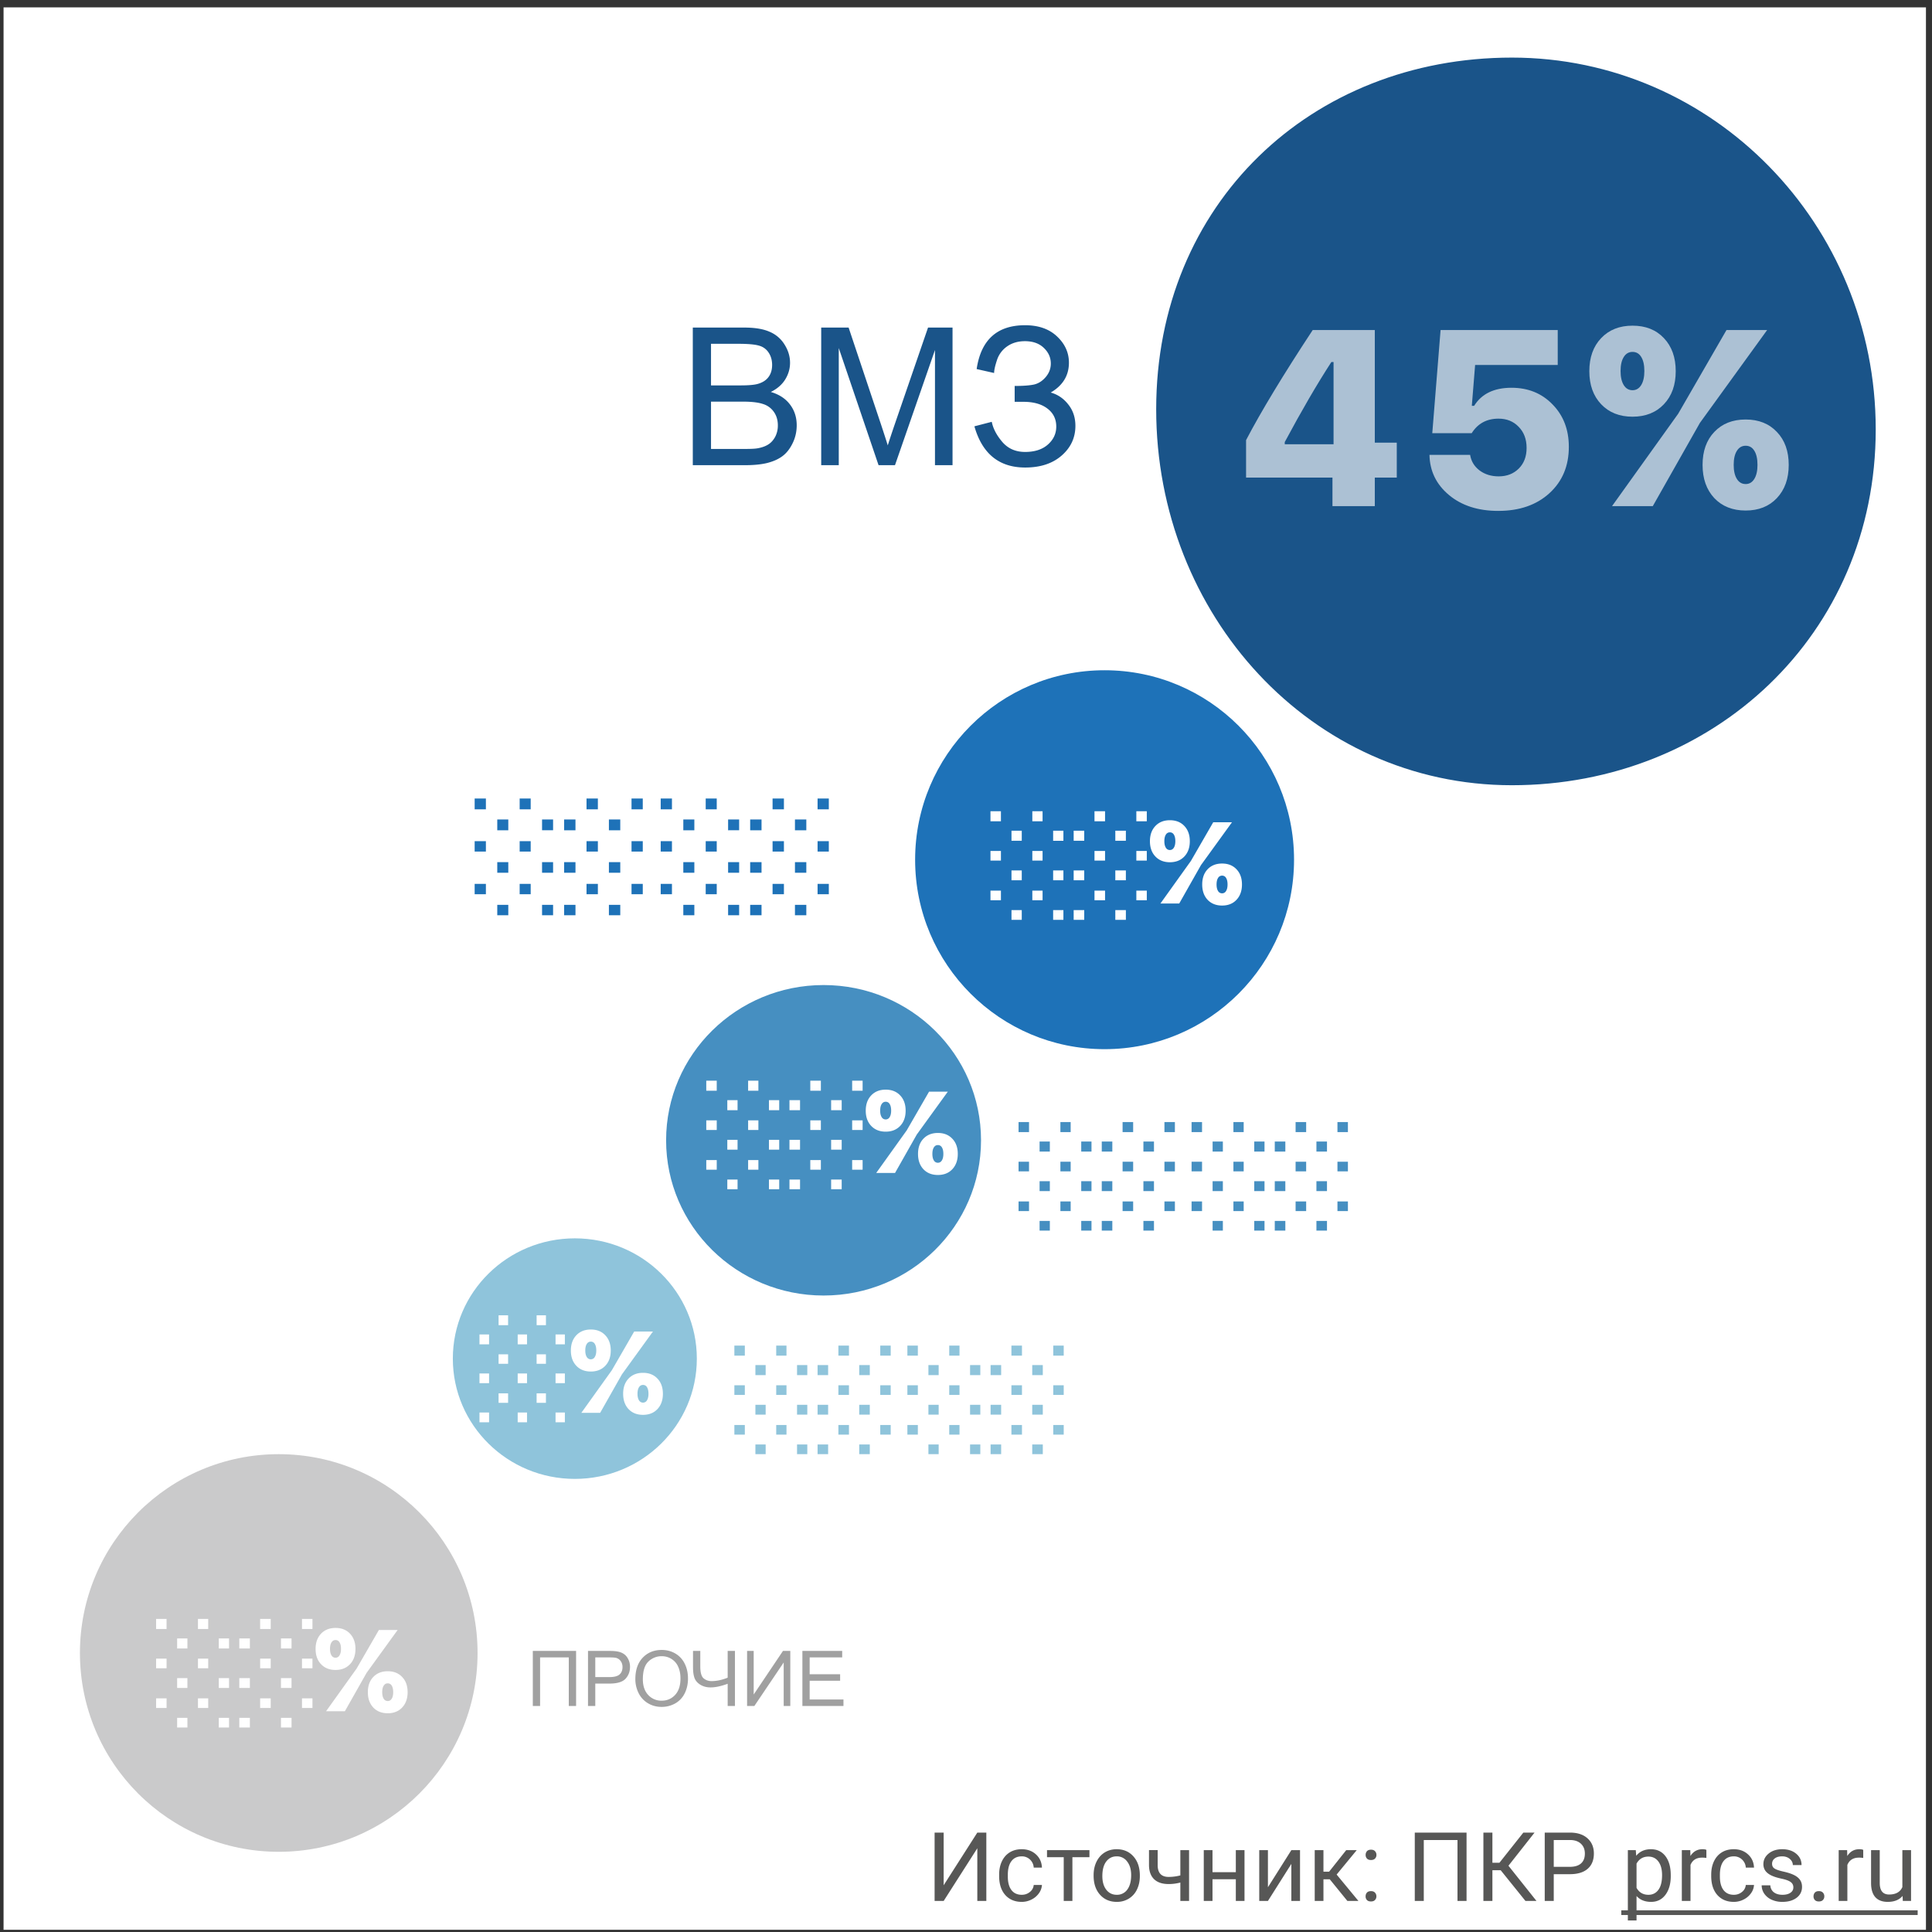 <svg xmlns="http://www.w3.org/2000/svg" fill="none" viewBox="0 0 201 201"><rect x="0" y="0" width="201" height="201" fill="#333333" stroke="none"/><path fill="#fff" d="M.37.769h200v200H.37z"/><path fill="#575756" d="M101.677 190.659h.938v7.11h-.938v-5.479l-3.5 5.479h-.943v-7.11h.942v5.479l3.501-5.479zM106.301 197.129c.323 0 .604-.098.845-.293a1.03 1.03 0 0 0 .4-.732h.855a1.64 1.64 0 0 1-.313.864 2.059 2.059 0 0 1-.771.654 2.203 2.203 0 0 1-1.016.244c-.719 0-1.292-.239-1.718-.718-.424-.481-.635-1.139-.635-1.972v-.152c0-.514.094-.971.283-1.372.189-.4.459-.711.811-.932.354-.222.773-.332 1.254-.332.593 0 1.084.177 1.475.532.394.355.604.815.63 1.382h-.855a1.232 1.232 0 0 0-.39-.84 1.197 1.197 0 0 0-.86-.332c-.459 0-.815.166-1.069.498-.251.329-.376.806-.376 1.431v.17c0 .609.125 1.078.376 1.407.251.329.609.493 1.074.493zM113.342 193.218h-1.772v4.551h-.903v-4.551h-1.739v-.733h4.414v.733zM113.777 195.078c0-.517.101-.983.303-1.396.205-.414.488-.733.849-.957.365-.225.78-.337 1.245-.337.72 0 1.301.249 1.743.747.446.498.669 1.16.669 1.987v.064c0 .514-.099.976-.297 1.386a2.223 2.223 0 0 1-.845.952 2.328 2.328 0 0 1-1.26.342c-.716 0-1.297-.249-1.743-.747-.443-.498-.664-1.157-.664-1.977v-.064zm.908.108c0 .585.135 1.056.405 1.411.274.354.638.532 1.094.532a1.3 1.3 0 0 0 1.094-.537c.27-.362.405-.866.405-1.514 0-.579-.138-1.048-.415-1.406a1.304 1.304 0 0 0-1.094-.542c-.446 0-.805.177-1.079.532-.273.355-.41.863-.41 1.524zM123.708 197.769h-.908v-1.915a4.753 4.753 0 0 1-1.22.157c-.661 0-1.166-.17-1.514-.508-.345-.339-.521-.82-.527-1.445v-1.578h.903v1.607c.016.788.395 1.182 1.138 1.182.416 0 .823-.053 1.22-.157v-2.627h.908v5.284zM129.475 197.769h-.903v-2.256h-2.427v2.256h-.908v-5.284h.908v2.29h2.427v-2.29h.903v5.284zM134.348 192.485h.903v5.284h-.903v-3.853l-2.436 3.853h-.904v-5.284h.904v3.858l2.436-3.858zM138.347 195.518h-.659v2.251h-.908v-5.284h.908v2.237h.591l1.777-2.237h1.094l-2.09 2.539 2.266 2.745h-1.148l-1.831-2.251zM142.073 197.295c0-.156.045-.287.136-.391.095-.104.235-.156.42-.156.186 0 .326.052.42.156a.549.549 0 0 1 .147.391c0 .15-.049.275-.147.376-.094.101-.234.151-.42.151-.185 0-.325-.05-.42-.151a.54.54 0 0 1-.136-.376zm.005-4.312a.57.57 0 0 1 .136-.39c.095-.104.235-.156.42-.156.186 0 .326.052.42.156a.547.547 0 0 1 .147.39c0 .15-.049.275-.147.376-.094.101-.234.152-.42.152-.185 0-.325-.051-.42-.152a.54.54 0 0 1-.136-.376zM152.576 197.769h-.943v-6.338h-3.506v6.338h-.937v-7.11h5.386v7.11zM156.13 194.575h-.864v3.194h-.937v-7.11h.937v3.135h.733l2.485-3.135h1.167l-2.715 3.447 2.915 3.663h-1.147l-2.574-3.194zM161.648 194.985v2.784h-.938v-7.11h2.623c.778 0 1.386.199 1.826.596.442.397.664.923.664 1.577 0 .69-.217 1.222-.65 1.597-.429.371-1.046.556-1.85.556h-1.675zm0-.766h1.685c.501 0 .885-.117 1.152-.352.267-.237.4-.579.4-1.025 0-.423-.133-.762-.4-1.016s-.633-.386-1.099-.395h-1.738v2.788zM173.821 195.186c0 .804-.184 1.451-.552 1.943-.368.491-.866.737-1.494.737-.641 0-1.146-.203-1.514-.61v2.544h-.903v-7.315h.825l.044.586c.368-.455.879-.683 1.533-.683.635 0 1.136.239 1.504.717.371.479.557 1.145.557 1.998v.083zm-.904-.103c0-.596-.126-1.066-.38-1.411s-.603-.518-1.045-.518c-.547 0-.957.243-1.231.728v2.524c.27.482.684.723 1.24.723.433 0 .777-.171 1.031-.513.257-.345.385-.856.385-1.533zM177.527 193.296a2.687 2.687 0 0 0-.444-.034c-.593 0-.995.252-1.207.757v3.75h-.903v-5.284h.879l.015.611c.296-.472.716-.708 1.259-.708.176 0 .31.022.401.068v.84zM180.383 197.129c.323 0 .604-.098.845-.293a1.03 1.03 0 0 0 .4-.732h.855a1.64 1.64 0 0 1-.313.864 2.059 2.059 0 0 1-.771.654 2.203 2.203 0 0 1-1.016.244c-.719 0-1.292-.239-1.718-.718-.424-.481-.635-1.139-.635-1.972v-.152c0-.514.094-.971.283-1.372.189-.4.459-.711.811-.932.354-.222.773-.332 1.254-.332.593 0 1.084.177 1.475.532.394.355.604.815.63 1.382h-.855a1.232 1.232 0 0 0-.39-.84 1.197 1.197 0 0 0-.86-.332c-.459 0-.815.166-1.069.498-.251.329-.376.806-.376 1.431v.17c0 .609.125 1.078.376 1.407.251.329.609.493 1.074.493zM186.575 196.367a.655.655 0 0 0-.279-.566c-.182-.137-.503-.254-.962-.352-.455-.097-.818-.215-1.088-.351-.267-.137-.466-.3-.596-.489a1.175 1.175 0 0 1-.191-.673c0-.433.183-.8.547-1.099.368-.3.837-.449 1.407-.449.599 0 1.084.154 1.455.464.374.309.561.704.561 1.186h-.908c0-.247-.106-.461-.317-.64-.209-.179-.472-.268-.791-.268-.329 0-.586.071-.772.215a.676.676 0 0 0-.278.561c0 .218.086.383.259.493.172.111.483.217.932.318.453.101.819.221 1.099.361.28.14.486.309.62.508.137.195.205.435.205.718 0 .472-.189.851-.566 1.137-.378.284-.868.425-1.47.425a2.67 2.67 0 0 1-1.123-.224 1.854 1.854 0 0 1-.767-.625 1.538 1.538 0 0 1-.273-.874h.903a.946.946 0 0 0 .361.722c.228.176.528.264.899.264.342 0 .615-.068.82-.205.209-.14.313-.326.313-.557zM188.674 197.295c0-.156.046-.287.137-.391.094-.104.234-.156.42-.156.186 0 .325.052.42.156a.548.548 0 0 1 .146.391c0 .15-.048.275-.146.376-.095.101-.234.151-.42.151-.186 0-.326-.05-.42-.151a.54.54 0 0 1-.137-.376zM193.845 193.296a2.687 2.687 0 0 0-.444-.034c-.593 0-.995.252-1.206.757v3.75h-.903v-5.284h.878l.015.611c.296-.472.716-.708 1.26-.708.176 0 .309.022.4.068v.84zM197.942 197.246c-.352.414-.868.62-1.548.62-.563 0-.993-.163-1.289-.488-.293-.329-.441-.814-.444-1.455v-3.438h.903v3.413c0 .801.325 1.202.977 1.202.69 0 1.149-.258 1.376-.772v-3.843h.904v5.284h-.86l-.019-.523z"/><path fill="#575756" d="M168.674 198.745h30.835v.488h-30.835v-.488z"/><path fill="#8FC4DB" d="M72.497 141.348c0 6.911-5.683 12.513-12.692 12.513-7.01 0-12.693-5.602-12.693-12.513s5.683-12.514 12.693-12.514 12.692 5.603 12.692 12.514z"/><path fill="#468FC1" d="M102.063 118.633c0 8.919-7.334 16.15-16.381 16.15S69.3 127.552 69.3 118.633c0-8.92 7.335-16.151 16.382-16.151s16.381 7.231 16.381 16.151z"/><path fill="#1E72B8" d="M134.629 89.442c0 10.886-8.825 19.711-19.711 19.711s-19.711-8.825-19.711-19.71c0-10.887 8.825-19.712 19.711-19.712s19.711 8.825 19.711 19.711z"/><path fill="#CACACB" d="M49.684 171.972c0 11.423-9.26 20.684-20.683 20.684-11.424 0-20.685-9.261-20.685-20.684 0-11.424 9.261-20.684 20.684-20.684 11.424 0 20.684 9.26 20.684 20.684z"/><path fill="#1A5489" d="M195.146 44.684c0 21.368-16.946 37.009-37.85 37.009S120.287 63.95 120.287 42.58c0-21.369 16.105-36.588 37.009-36.588s37.85 17.322 37.85 38.69z"/><path fill="#fff" d="M181.613 50.36c.38 0 .681-.178.901-.534.22-.355.33-.842.33-1.46 0-.634-.11-1.125-.33-1.472-.212-.347-.512-.52-.901-.52-.39 0-.694.177-.915.532-.22.347-.33.834-.33 1.46 0 .618.11 1.105.33 1.46.221.356.525.533.915.533zm3.25 1.46c-.813.863-1.896 1.294-3.25 1.294-1.355 0-2.442-.431-3.263-1.294-.813-.872-1.219-2.023-1.219-3.454 0-1.43.406-2.573 1.219-3.427.821-.864 1.908-1.295 3.263-1.295 1.354 0 2.437.431 3.25 1.295.821.854 1.231 1.997 1.231 3.427s-.41 2.582-1.231 3.453zm-11.756-9.763c-.821.863-1.909 1.295-3.263 1.295-1.354 0-2.442-.432-3.263-1.295-.821-.864-1.231-2.01-1.231-3.44 0-1.431.41-2.578 1.231-3.441.821-.863 1.909-1.295 3.263-1.295 1.363 0 2.45.432 3.263 1.295.821.863 1.231 2.01 1.231 3.44 0 1.43-.41 2.578-1.231 3.44zm-1.156 10.6h-4.24l6.881-9.61 5.027-8.709h4.228l-6.995 9.661-4.901 8.658zm-2.107-12.06c.381 0 .681-.178.901-.533.22-.356.33-.843.33-1.46 0-.635-.11-1.126-.33-1.473-.211-.347-.512-.52-.901-.52s-.694.177-.914.533c-.22.347-.33.833-.33 1.46 0 .617.11 1.104.33 1.46.22.355.525.533.914.533zM155.879 53.153c-2.099 0-3.808-.55-5.129-1.65-1.32-1.101-1.997-2.493-2.031-4.178h4.228c.11.669.44 1.21.99 1.625.55.407 1.21.61 1.98.61.855 0 1.553-.271 2.095-.813.542-.541.812-1.257.812-2.145 0-.906-.275-1.638-.825-2.197-.541-.567-1.24-.85-2.094-.85-1.228 0-2.159.503-2.793 1.51h-4.101l.863-10.727h12.188v3.63h-8.595l-.343 4.254h.241c.779-1.253 2.074-1.88 3.885-1.88 1.735 0 3.161.58 4.279 1.74 1.125 1.151 1.688 2.62 1.688 4.405 0 1.99-.673 3.597-2.019 4.825-1.345 1.227-3.118 1.84-5.319 1.84zM138.626 52.657v-2.97h-8.988v-3.898c1.557-2.979 3.868-6.796 6.932-11.451h6.461v11.718h2.286v3.63h-2.286v2.971h-4.405zm-4.964-6.665v.229h5.078v-8.557h-.228c-1.49 2.294-3.106 5.07-4.85 8.328z" opacity=".64"/><path fill="#1A5489" d="M101.374 44.353l1.807-.468c.136.696.501 1.393 1.093 2.09.599.696 1.39 1.044 2.373 1.044 1.003 0 1.794-.257 2.374-.771.579-.514.869-1.136.869-1.865 0-.788-.306-1.413-.918-1.875-.612-.47-1.446-.704-2.5-.704h-.909v-1.65c.873 0 1.54-.049 2.002-.146.463-.105.87-.362 1.221-.772.358-.416.537-.889.537-1.416 0-.625-.244-1.169-.732-1.63-.482-.463-1.136-.694-1.963-.694-.723 0-1.341.182-1.856.547a2.757 2.757 0 0 0-1.054 1.435c-.196.593-.293 1.035-.293 1.328l-1.817-.41c.45-3.04 2.129-4.56 5.039-4.56 1.4 0 2.51.39 3.331 1.172.82.774 1.23 1.683 1.23 2.724 0 1.335-.632 2.37-1.895 3.106.73.202 1.338.615 1.827 1.24.494.618.742 1.36.742 2.226 0 1.231-.479 2.263-1.436 3.096-.95.827-2.213 1.24-3.789 1.24-2.708 0-4.469-1.429-5.283-4.287zM85.436 48.396V34.08h2.852l3.389 10.137c.312.944.54 1.65.683 2.119.163-.521.417-1.286.762-2.295l3.428-9.961h2.549v14.316h-1.827V36.414l-4.16 11.982h-1.709l-4.14-12.187v12.187h-1.827zM72.077 48.396V34.08h5.371c1.094 0 1.97.146 2.627.44a3.315 3.315 0 0 1 1.553 1.337c.377.6.566 1.227.566 1.885 0 .612-.166 1.188-.498 1.729-.332.54-.833.976-1.504 1.308.866.254 1.53.687 1.993 1.299.468.612.703 1.335.703 2.168 0 .67-.144 1.295-.43 1.875-.28.573-.628 1.016-1.045 1.328-.417.313-.94.55-1.572.713-.625.156-1.393.234-2.305.234h-5.459zm1.895-8.3h3.095c.84 0 1.442-.056 1.807-.166.482-.144.843-.381 1.084-.713.247-.332.371-.75.371-1.25 0-.476-.114-.892-.342-1.25a1.703 1.703 0 0 0-.976-.743c-.423-.136-1.15-.205-2.178-.205h-2.861v4.327zm0 6.61h3.564c.612 0 1.042-.022 1.29-.068.435-.078.8-.208 1.093-.39.293-.182.534-.446.723-.791a2.52 2.52 0 0 0 .283-1.211c0-.534-.137-.996-.41-1.387a2.13 2.13 0 0 0-1.143-.83c-.482-.163-1.178-.244-2.09-.244h-3.31v4.922z"/><path fill="#A0A0A0" d="M83.478 177.483v-5.726h4.141v.676h-3.383v1.753h3.168v.672h-3.168v1.95h3.516v.675h-4.273zM77.725 171.757h.687v4.535l3.047-4.535h.762v5.726h-.688v-4.523l-3.05 4.523h-.758v-5.726zM76.463 177.483h-.758v-2.308c-.68.252-1.275.379-1.785.379-.398 0-.75-.093-1.055-.278-.304-.187-.509-.424-.613-.711-.102-.286-.152-.661-.152-1.125v-1.683h.757v1.613c0 .625.114 1.036.34 1.234.23.196.504.293.825.293.533 0 1.094-.118 1.683-.355v-2.785h.758v5.726zM66.1 174.694c0-.95.255-1.694.765-2.23.51-.539 1.17-.809 1.977-.809.528 0 1.005.126 1.43.379.424.253.747.606.968 1.059.224.45.336.962.336 1.535 0 .581-.117 1.1-.351 1.558a2.409 2.409 0 0 1-.996 1.043c-.43.235-.894.352-1.391.352-.54 0-1.02-.13-1.445-.391a2.514 2.514 0 0 1-.965-1.066 3.234 3.234 0 0 1-.328-1.43zm.78.012c0 .69.186 1.234.556 1.633a1.84 1.84 0 0 0 1.398.594c.57 0 1.039-.201 1.406-.602.37-.401.555-.97.555-1.707 0-.466-.08-.872-.238-1.219a1.784 1.784 0 0 0-.692-.808 1.853 1.853 0 0 0-1.02-.289 1.94 1.94 0 0 0-1.386.554c-.385.367-.578.982-.578 1.844zM61.174 177.483v-5.726h2.16c.38 0 .67.018.871.054.281.047.517.137.707.27.19.13.343.314.457.551.117.237.176.497.176.781 0 .487-.155.9-.465 1.238-.31.336-.87.504-1.68.504h-1.468v2.328h-.758zm.758-3.004h1.48c.49 0 .837-.091 1.043-.273.206-.182.309-.439.309-.77 0-.239-.061-.444-.184-.613a.839.839 0 0 0-.477-.34c-.127-.034-.363-.05-.706-.05h-1.465v2.046zM55.432 171.757h4.503v5.726h-.761v-5.05H56.19v5.05h-.758v-5.726z"/><path fill="#fff" d="M127.142 92.94a.468.468 0 0 0 .416-.247c.102-.164.153-.388.153-.674 0-.292-.051-.519-.153-.68a.46.46 0 0 0-.416-.24.474.474 0 0 0-.422.247c-.101.16-.152.385-.152.673 0 .286.051.51.152.674a.474.474 0 0 0 .422.246zm1.5.673c-.375.399-.875.598-1.5.598s-1.127-.2-1.506-.598c-.375-.402-.562-.933-.562-1.594 0-.66.187-1.187.562-1.582.379-.398.881-.597 1.506-.597s1.125.2 1.5.597c.379.395.569.922.569 1.582s-.19 1.192-.569 1.594zm-5.425-4.506c-.379.399-.881.598-1.506.598s-1.127-.2-1.506-.598c-.379-.398-.569-.927-.569-1.588 0-.66.19-1.189.569-1.587.379-.399.881-.598 1.506-.598.629 0 1.131.2 1.506.598.378.398.568.927.568 1.587 0 .66-.19 1.19-.568 1.588zM122.683 94h-1.957l3.176-4.436 2.32-4.02h1.952l-3.229 4.46L122.683 94zm-.972-5.566c.175 0 .314-.082.416-.246.101-.165.152-.39.152-.674 0-.293-.051-.52-.152-.68a.463.463 0 0 0-.416-.24.472.472 0 0 0-.422.246c-.102.16-.153.385-.153.674 0 .285.051.51.153.674a.472.472 0 0 0 .422.246zM97.576 120.97c.176 0 .315-.082.416-.246.102-.165.152-.389.152-.674 0-.293-.05-.52-.152-.68a.462.462 0 0 0-.416-.24c-.18 0-.32.082-.422.246-.101.16-.152.385-.152.674 0 .285.05.509.152.674a.473.473 0 0 0 .422.246zm1.5.673c-.375.399-.875.598-1.5.598s-1.127-.199-1.506-.598c-.375-.402-.562-.933-.562-1.593 0-.66.187-1.188.562-1.582.38-.399.881-.598 1.506-.598s1.125.199 1.5.598c.38.394.569.922.569 1.582s-.19 1.191-.569 1.593zm-5.426-4.505c-.379.398-.88.597-1.506.597-.625 0-1.126-.199-1.505-.597-.38-.399-.569-.928-.569-1.588s.19-1.19.569-1.588c.379-.399.88-.598 1.505-.598.63 0 1.131.199 1.506.598.38.398.569.928.569 1.588s-.19 1.189-.569 1.588zm-.533 4.892H91.16l3.176-4.435 2.32-4.02h1.951l-3.228 4.459-2.262 3.996zm-.973-5.566a.468.468 0 0 0 .416-.246c.102-.164.153-.389.153-.674 0-.293-.05-.52-.152-.68a.462.462 0 0 0-.417-.24c-.18 0-.32.082-.421.246-.102.16-.153.385-.153.674 0 .285.051.51.153.674a.473.473 0 0 0 .421.246zM40.339 176.971c.176 0 .314-.082.416-.246.101-.164.152-.389.152-.674 0-.293-.05-.519-.152-.68a.462.462 0 0 0-.416-.24c-.18 0-.32.082-.422.246-.102.16-.152.385-.152.674 0 .285.05.51.152.674a.473.473 0 0 0 .422.246zm1.5.674c-.375.398-.875.598-1.5.598s-1.127-.2-1.506-.598c-.375-.402-.563-.934-.563-1.594s.188-1.187.563-1.582c.379-.398.88-.598 1.506-.598.625 0 1.125.2 1.5.598.379.395.568.922.568 1.582s-.19 1.192-.568 1.594zm-5.426-4.506c-.379.398-.88.598-1.506.598-.625 0-1.127-.2-1.506-.598-.379-.398-.568-.928-.568-1.588s.19-1.189.568-1.588c.38-.398.881-.597 1.506-.597.63 0 1.131.199 1.506.597.379.399.568.928.568 1.588s-.189 1.19-.568 1.588zm-.533 4.893h-1.957l3.176-4.436 2.32-4.019h1.951l-3.228 4.458-2.262 3.997zm-.973-5.567a.468.468 0 0 0 .416-.246c.102-.164.153-.389.153-.674 0-.293-.051-.519-.153-.679a.46.46 0 0 0-.416-.241c-.18 0-.32.082-.422.246-.101.161-.152.385-.152.674 0 .285.05.51.152.674a.473.473 0 0 0 .422.246z"/><g fill="#fff" clip-path="url(#clip0_638_6771)"><path d="M96.525 86.426h1.099v1.046h-1.1v-1.046zm4.333 0h1.099v1.046h-1.099v-1.046zm4.375 0h1.068v1.046h-1.068v-1.046zm-6.541 2.103h1.098v1.003h-1.099v-1.003zm4.354 0h1.088v1.003h-1.088v-1.003zm4.354 0h1.067v1.003H107.4v-1.003zm-2.167 2.027h1.068v1.025h-1.068v-1.025zm-4.375 0h1.099v1.025h-1.099v-1.025zm-4.333 0h1.099v1.025h-1.1v-1.025zM107.4 92.66h1.067v1.003H107.4v-1.004zm-4.354 0h1.088v1.003h-1.088v-1.004zm-4.355 0h1.1v1.003h-1.1v-1.004zm-2.166 2.027h1.099v1.035h-1.1v-1.035zm4.333 0h1.099v1.035h-1.099v-1.035zm4.375 0h1.068v1.035h-1.068v-1.035zm2.167 2.102h1.067v1.004H107.4v-1.004zm-4.354 0h1.088v1.004h-1.088v-1.004zm-4.355 0h1.1v1.004h-1.1v-1.004zm-2.166 2.028h1.099v1.057h-1.1v-1.057zm4.333 0h1.099v1.057h-1.099v-1.057zm4.375 0h1.068v1.057h-1.068v-1.057zm-6.541 2.102h1.098v.982h-1.099v-.982zm4.354 0h1.088v.982h-1.088v-.982zm4.354 0h1.067v.982H107.4v-.982zm-2.167 2.028h1.068v1.057h-1.068v-1.057zm-4.375 0h1.099v1.057h-1.099v-1.057zm-4.333 0h1.099v1.057h-1.1v-1.057zm2.166 2.06h1.1v1.024h-1.1v-1.024zm4.355 0h1.088v1.024h-1.088v-1.024zm4.354 0h1.067v1.024H107.4v-1.024zm-8.709-20.607h1.1v1.046h-1.1v-1.046zm4.355 0h1.088v1.046h-1.088v-1.046zm4.354 0h1.067v1.046H107.4v-1.046zm-10.875-2.081h1.099v1.024h-1.1v-1.024zm4.333 0h1.099v1.024h-1.099v-1.024zm4.375 0h1.068v1.024h-1.068v-1.024zm4.333 4.108h1.068v1.046h-1.068v-1.046zm0 4.13h1.068v1.025h-1.068v-1.025zm0 4.13h1.068v1.035h-1.068v-1.035zm0 4.13h1.068v1.057h-1.068v-1.057zm0 4.13h1.068v1.057h-1.068v-1.057zm0-20.628h1.068v1.024h-1.068v-1.024zM111.701 86.426h1.099v1.046h-1.099v-1.046zm4.333 0h1.099v1.046h-1.099v-1.046zm4.375 0h1.068v1.046h-1.068v-1.046zm-6.541 2.103h1.099v1.003h-1.099v-1.003zm4.354 0h1.088v1.003h-1.088v-1.003zm4.354 0h1.068v1.003h-1.068v-1.003zm-2.167 2.027h1.068v1.025h-1.068v-1.025zm-4.375 0h1.099v1.025h-1.099v-1.025zm-4.333 0h1.099v1.025h-1.099v-1.025zm10.875 2.103h1.068v1.003h-1.068v-1.004zm-4.354 0h1.088v1.003h-1.088v-1.004zm-4.354 0h1.099v1.003h-1.099v-1.004zm-2.167 2.027h1.099v1.035h-1.099v-1.035zm4.333 0h1.099v1.035h-1.099v-1.035zm4.375 0h1.068v1.035h-1.068v-1.035zm2.167 2.102h1.068v1.004h-1.068v-1.004zm-4.354 0h1.088v1.004h-1.088v-1.004zm-4.354 0h1.099v1.004h-1.099v-1.004zm-2.167 2.028h1.099v1.057h-1.099v-1.057zm4.333 0h1.099v1.057h-1.099v-1.057zm4.375 0h1.068v1.057h-1.068v-1.057zm-6.541 2.102h1.099v.982h-1.099v-.982zm4.354 0h1.088v.982h-1.088v-.982zm4.354 0h1.068v.982h-1.068v-.982zm-2.167 2.028h1.068v1.057h-1.068v-1.057zm-4.375 0h1.099v1.057h-1.099v-1.057zm-4.333 0h1.099v1.057h-1.099v-1.057zm2.167 2.06h1.099v1.024h-1.099v-1.024zm4.354 0h1.088v1.024h-1.088v-1.024zm4.354 0h1.068v1.024h-1.068v-1.024zm-8.708-20.607h1.099v1.046h-1.099v-1.046zm4.354 0h1.088v1.046h-1.088v-1.046zm4.354 0h1.068v1.046h-1.068v-1.046zm-10.875-2.081h1.099v1.024h-1.099v-1.024zm4.333 0h1.099v1.024h-1.099v-1.024zm4.375 0h1.068v1.024h-1.068v-1.024zm4.333 4.108h1.068v1.046h-1.068v-1.046zm0 4.13h1.068v1.025h-1.068v-1.025zm0 4.13h1.068v1.035h-1.068v-1.035zm0 4.13h1.068v1.057h-1.068v-1.057zm0 4.13h1.068v1.057h-1.068v-1.057zm0-20.628h1.068v1.024h-1.068v-1.024zM126.878 86.426h1.099v1.046h-1.099v-1.046zm4.333 0h1.099v1.046h-1.099v-1.046zm4.375 0h1.067v1.046h-1.067v-1.046zm-6.542 2.103h1.099v1.003h-1.099v-1.003zm4.354 0h1.089v1.003h-1.089v-1.003zm4.354 0h1.068v1.003h-1.068v-1.003zm-2.166 2.027h1.067v1.025h-1.067v-1.025zm-4.375 0h1.099v1.025h-1.099v-1.025zm-4.333 0h1.099v1.025h-1.099v-1.025zm10.874 2.103h1.068v1.003h-1.068v-1.004zm-4.354 0h1.089v1.003h-1.089v-1.004zm-4.354 0h1.099v1.003h-1.099v-1.004zm-2.166 2.027h1.099v1.035h-1.099v-1.035zm4.333 0h1.099v1.035h-1.099v-1.035zm4.375 0h1.067v1.035h-1.067v-1.035zm2.166 2.102h1.068v1.004h-1.068v-1.004zm-4.354 0h1.089v1.004h-1.089v-1.004zm-4.354 0h1.099v1.004h-1.099v-1.004zm-2.166 2.028h1.099v1.057h-1.099v-1.057zm4.333 0h1.099v1.057h-1.099v-1.057zm4.375 0h1.067v1.057h-1.067v-1.057zm-6.542 2.102h1.099v.982h-1.099v-.982zm4.354 0h1.089v.982h-1.089v-.982zm4.354 0h1.068v.982h-1.068v-.982zm-2.166 2.028h1.067v1.057h-1.067v-1.057zm-4.375 0h1.099v1.057h-1.099v-1.057zm-4.333 0h1.099v1.057h-1.099v-1.057zm2.166 2.06h1.099v1.024h-1.099v-1.024zm4.354 0h1.089v1.024h-1.089v-1.024zm4.354 0h1.068v1.024h-1.068v-1.024zm-8.708-20.607h1.099v1.046h-1.099v-1.046zm4.354 0h1.089v1.046h-1.089v-1.046zm4.354 0h1.068v1.046h-1.068v-1.046zm-10.874-2.081h1.099v1.024h-1.099v-1.024zm4.333 0h1.099v1.024h-1.099v-1.024zm4.375 0h1.067v1.024h-1.067v-1.024zm4.333 4.108h1.067v1.046h-1.067v-1.046zm0 4.13h1.067v1.025h-1.067v-1.025zm0 4.13h1.067v1.035h-1.067v-1.035zm0 4.13h1.067v1.057h-1.067v-1.057zm0 4.13h1.067v1.057h-1.067v-1.057zm0-20.628h1.067v1.024h-1.067v-1.024z"/></g><g fill="#fff" clip-path="url(#clip1_638_6771)"><path d="M66.959 114.456h1.099v1.046h-1.1v-1.046zm4.333 0h1.099v1.046h-1.1v-1.046zm4.375 0h1.067v1.046h-1.067v-1.046zm-6.542 2.103h1.099v1.003h-1.099v-1.003zm4.354 0h1.089v1.003h-1.089v-1.003zm4.354 0h1.068v1.003h-1.068v-1.003zm-2.166 2.027h1.067v1.025h-1.067v-1.025zm-4.375 0h1.099v1.025h-1.1v-1.025zm-4.334 0h1.1v1.025h-1.1v-1.025zm10.875 2.103h1.068v1.003h-1.068v-1.003zm-4.354 0h1.089v1.003h-1.089v-1.003zm-4.354 0h1.099v1.003h-1.099v-1.003zm-2.166 2.027h1.099v1.035h-1.1v-1.035zm4.333 0h1.099v1.035h-1.1v-1.035zm4.375 0h1.067v1.035h-1.067v-1.035zm2.166 2.103h1.068v1.003h-1.068v-1.003zm-4.354 0h1.089v1.003h-1.089v-1.003zm-4.354 0h1.099v1.003h-1.099v-1.003zm-2.166 2.027h1.099v1.057h-1.1v-1.057zm4.333 0h1.099v1.057h-1.1v-1.057zm4.375 0h1.067v1.057h-1.067v-1.057zm-6.542 2.103h1.099v.981h-1.099v-.981zm4.354 0h1.089v.981h-1.089v-.981zm4.354 0h1.068v.981h-1.068v-.981zm-2.166 2.027h1.067v1.057h-1.067v-1.057zm-4.375 0h1.099v1.057h-1.1v-1.057zm-4.334 0h1.1v1.057h-1.1v-1.057zm2.167 2.06h1.099v1.024h-1.099v-1.024zm4.354 0h1.089v1.024h-1.089v-1.024zm4.354 0h1.068v1.024h-1.068v-1.024zm-8.708-20.607h1.099v1.046h-1.099v-1.046zm4.354 0h1.089v1.046h-1.089v-1.046zm4.354 0h1.068v1.046h-1.068v-1.046zm-10.874-2.081h1.099v1.024h-1.1v-1.024zm4.333 0h1.099v1.024h-1.1v-1.024zm4.375 0h1.067v1.024h-1.067v-1.024zM80 114.456h1.067v1.046H80v-1.046zm0 4.13h1.067v1.025H80v-1.025zm0 4.13h1.067v1.035H80v-1.035zm0 4.13h1.067v1.057H80v-1.057zm0 4.13h1.067v1.057H80v-1.057zm0-20.628h1.067v1.024H80v-1.024zM82.135 114.456h1.099v1.046h-1.1v-1.046zm4.333 0h1.099v1.046h-1.099v-1.046zm4.375 0h1.067v1.046h-1.067v-1.046zm-6.542 2.103h1.1v1.003h-1.1v-1.003zm4.355 0h1.088v1.003h-1.088v-1.003zm4.353 0h1.068v1.003H93.01v-1.003zm-2.166 2.027h1.067v1.025h-1.067v-1.025zm-4.375 0h1.099v1.025h-1.099v-1.025zm-4.333 0h1.099v1.025h-1.1v-1.025zm10.874 2.103h1.068v1.003H93.01v-1.003zm-4.353 0h1.088v1.003h-1.088v-1.003zm-4.355 0h1.1v1.003h-1.1v-1.003zm-2.166 2.027h1.099v1.035h-1.1v-1.035zm4.333 0h1.099v1.035h-1.099v-1.035zm4.375 0h1.067v1.035h-1.067v-1.035zm2.166 2.103h1.068v1.003H93.01v-1.003zm-4.353 0h1.088v1.003h-1.088v-1.003zm-4.355 0h1.1v1.003h-1.1v-1.003zm-2.166 2.027h1.099v1.057h-1.1v-1.057zm4.333 0h1.099v1.057h-1.099v-1.057zm4.375 0h1.067v1.057h-1.067v-1.057zm-6.542 2.103h1.1v.981h-1.1v-.981zm4.355 0h1.088v.981h-1.088v-.981zm4.353 0h1.068v.981H93.01v-.981zm-2.166 2.027h1.067v1.057h-1.067v-1.057zm-4.375 0h1.099v1.057h-1.099v-1.057zm-4.333 0h1.099v1.057h-1.1v-1.057zm2.166 2.06h1.1v1.024h-1.1v-1.024zm4.355 0h1.088v1.024h-1.088v-1.024zm4.353 0h1.068v1.024H93.01v-1.024zm-8.708-20.607h1.1v1.046h-1.1v-1.046zm4.355 0h1.088v1.046h-1.088v-1.046zm4.353 0h1.068v1.046H93.01v-1.046zm-10.874-2.081h1.099v1.024h-1.1v-1.024zm4.333 0h1.099v1.024h-1.099v-1.024zm4.375 0h1.067v1.024h-1.067v-1.024zm4.333 4.108h1.068v1.046h-1.068v-1.046zm0 4.13h1.068v1.025h-1.068v-1.025zm0 4.13h1.068v1.035h-1.068v-1.035zm0 4.13h1.068v1.057h-1.068v-1.057zm0 4.13h1.068v1.057h-1.068v-1.057zm0-20.628h1.068v1.024h-1.068v-1.024zM97.311 114.456h1.1v1.046h-1.1v-1.046zm4.333 0h1.099v1.046h-1.099v-1.046zm4.375 0h1.068v1.046h-1.068v-1.046zm-6.541 2.103h1.099v1.003h-1.1v-1.003zm4.354 0h1.088v1.003h-1.088v-1.003zm4.354 0h1.067v1.003h-1.067v-1.003zm-2.167 2.027h1.068v1.025h-1.068v-1.025zm-4.375 0h1.099v1.025h-1.099v-1.025zm-4.333 0h1.1v1.025h-1.1v-1.025zm10.875 2.103h1.067v1.003h-1.067v-1.003zm-4.354 0h1.088v1.003h-1.088v-1.003zm-4.354 0h1.099v1.003h-1.1v-1.003zm-2.167 2.027h1.1v1.035h-1.1v-1.035zm4.333 0h1.099v1.035h-1.099v-1.035zm4.375 0h1.068v1.035h-1.068v-1.035zm2.167 2.103h1.067v1.003h-1.067v-1.003zm-4.354 0h1.088v1.003h-1.088v-1.003zm-4.354 0h1.099v1.003h-1.1v-1.003zm-2.167 2.027h1.1v1.057h-1.1v-1.057zm4.333 0h1.099v1.057h-1.099v-1.057zm4.375 0h1.068v1.057h-1.068v-1.057zm-6.541 2.103h1.099v.981h-1.1v-.981zm4.354 0h1.088v.981h-1.088v-.981zm4.354 0h1.067v.981h-1.067v-.981zm-2.167 2.027h1.068v1.057h-1.068v-1.057zm-4.375 0h1.099v1.057h-1.099v-1.057zm-4.333 0h1.1v1.057h-1.1v-1.057zm2.167 2.06h1.099v1.024h-1.1v-1.024zm4.354 0h1.088v1.024h-1.088v-1.024zm4.354 0h1.067v1.024h-1.067v-1.024zm-8.708-20.607h1.099v1.046h-1.1v-1.046zm4.354 0h1.088v1.046h-1.088v-1.046zm4.354 0h1.067v1.046h-1.067v-1.046zm-10.875-2.081h1.1v1.024h-1.1v-1.024zm4.333 0h1.099v1.024h-1.099v-1.024zm4.375 0h1.068v1.024h-1.068v-1.024zm4.333 4.108h1.068v1.046h-1.068v-1.046zm0 4.13h1.068v1.025h-1.068v-1.025zm0 4.13h1.068v1.035h-1.068v-1.035zm0 4.13h1.068v1.057h-1.068v-1.057zm0 4.13h1.068v1.057h-1.068v-1.057zm0-20.628h1.068v1.024h-1.068v-1.024z"/></g><g fill="#fff" clip-path="url(#clip2_638_6771)"><path d="M9.721 170.458h1.1v1.046h-1.1v-1.046zm4.333 0h1.1v1.046h-1.1v-1.046zm4.375 0h1.068v1.046h-1.068v-1.046zm-6.541 2.102h1.099v1.003h-1.1v-1.003zm4.354 0h1.088v1.003h-1.088v-1.003zm4.354 0h1.067v1.003h-1.067v-1.003zm-2.167 2.028h1.068v1.024h-1.068v-1.024zm-4.375 0h1.1v1.024h-1.1v-1.024zm-4.333 0h1.1v1.024h-1.1v-1.024zm10.875 2.102h1.067v1.003h-1.067v-1.003zm-4.354 0h1.088v1.003h-1.088v-1.003zm-4.354 0h1.099v1.003h-1.1v-1.003zm-2.167 2.028h1.1v1.035h-1.1v-1.035zm4.333 0h1.1v1.035h-1.1v-1.035zm4.375 0h1.068v1.035h-1.068v-1.035zm2.167 2.102h1.067v1.003h-1.067v-1.003zm-4.354 0h1.088v1.003h-1.088v-1.003zm-4.354 0h1.099v1.003h-1.1v-1.003zm-2.167 2.028h1.1v1.056h-1.1v-1.056zm4.333 0h1.1v1.056h-1.1v-1.056zm4.375 0h1.068v1.056h-1.068v-1.056zm-6.541 2.102h1.099v.982h-1.1v-.982zm4.354 0h1.088v.982h-1.088v-.982zm4.354 0h1.067v.982h-1.067v-.982zm-2.167 2.028h1.068v1.056h-1.068v-1.056zm-4.375 0h1.1v1.056h-1.1v-1.056zm-4.333 0h1.1v1.056h-1.1v-1.056zm2.167 2.059h1.099v1.025h-1.1v-1.025zm4.354 0h1.088v1.025h-1.088v-1.025zm4.354 0h1.067v1.025h-1.067v-1.025zm-8.708-20.607h1.099v1.046h-1.1v-1.046zm4.354 0h1.088v1.046h-1.088v-1.046zm4.354 0h1.067v1.046h-1.067v-1.046zM9.72 166.349h1.1v1.025h-1.1v-1.025zm4.333 0h1.1v1.025h-1.1v-1.025zm4.375 0h1.068v1.025h-1.068v-1.025zm4.333 4.109h1.068v1.046h-1.068v-1.046zm0 4.13h1.068v1.024h-1.068v-1.024zm0 4.13h1.068v1.035h-1.068v-1.035zm0 4.13h1.068v1.056h-1.068v-1.056zm0 4.13h1.068v1.056h-1.068v-1.056zm0-20.629h1.068v1.025h-1.068v-1.025zM24.898 170.458h1.099v1.046h-1.1v-1.046zm4.333 0h1.099v1.046h-1.1v-1.046zm4.375 0h1.067v1.046h-1.067v-1.046zm-6.542 2.102h1.1v1.003h-1.1v-1.003zm4.354 0h1.089v1.003h-1.089v-1.003zm4.354 0h1.068v1.003h-1.068v-1.003zm-2.166 2.028h1.067v1.024h-1.067v-1.024zm-4.375 0h1.099v1.024h-1.1v-1.024zm-4.333 0h1.099v1.024h-1.1v-1.024zm10.874 2.102h1.068v1.003h-1.068v-1.003zm-4.354 0h1.089v1.003h-1.089v-1.003zm-4.354 0h1.1v1.003h-1.1v-1.003zm-2.166 2.028h1.099v1.035h-1.1v-1.035zm4.333 0h1.099v1.035h-1.1v-1.035zm4.375 0h1.067v1.035h-1.067v-1.035zm2.166 2.102h1.068v1.003h-1.068v-1.003zm-4.354 0h1.089v1.003h-1.089v-1.003zm-4.354 0h1.1v1.003h-1.1v-1.003zm-2.166 2.028h1.099v1.056h-1.1v-1.056zm4.333 0h1.099v1.056h-1.1v-1.056zm4.375 0h1.067v1.056h-1.067v-1.056zm-6.542 2.102h1.1v.982h-1.1v-.982zm4.354 0h1.089v.982h-1.089v-.982zm4.354 0h1.068v.982h-1.068v-.982zm-2.166 2.028h1.067v1.056h-1.067v-1.056zm-4.375 0h1.099v1.056h-1.1v-1.056zm-4.333 0h1.099v1.056h-1.1v-1.056zm2.166 2.059h1.1v1.025h-1.1v-1.025zm4.354 0h1.089v1.025h-1.089v-1.025zm4.354 0h1.068v1.025h-1.068v-1.025zm-8.708-20.607h1.1v1.046h-1.1v-1.046zm4.354 0h1.089v1.046h-1.089v-1.046zm4.354 0h1.068v1.046h-1.068v-1.046zm-10.874-2.081h1.099v1.025h-1.1v-1.025zm4.333 0h1.099v1.025h-1.1v-1.025zm4.375 0h1.067v1.025h-1.067v-1.025zm4.333 4.109h1.067v1.046H37.94v-1.046zm0 4.13h1.067v1.024H37.94v-1.024zm0 4.13h1.067v1.035H37.94v-1.035zm0 4.13h1.067v1.056H37.94v-1.056zm0 4.13h1.067v1.056H37.94v-1.056zm0-20.629h1.067v1.025H37.94v-1.025zM40.074 170.458h1.099v1.046h-1.1v-1.046zm4.333 0h1.099v1.046h-1.099v-1.046zm4.375 0h1.068v1.046h-1.068v-1.046zm-6.541 2.102h1.099v1.003h-1.1v-1.003zm4.353 0h1.09v1.003h-1.09v-1.003zm4.355 0h1.067v1.003H50.95v-1.003zm-2.167 2.028h1.068v1.024h-1.068v-1.024zm-4.375 0h1.099v1.024h-1.099v-1.024zm-4.333 0h1.099v1.024h-1.1v-1.024zm10.875 2.102h1.067v1.003H50.95v-1.003zm-4.355 0h1.09v1.003h-1.09v-1.003zm-4.354 0h1.1v1.003h-1.1v-1.003zm-2.166 2.028h1.099v1.035h-1.1v-1.035zm4.333 0h1.099v1.035h-1.099v-1.035zm4.375 0h1.068v1.035h-1.068v-1.035zm2.167 2.102h1.067v1.003H50.95v-1.003zm-4.355 0h1.09v1.003h-1.09v-1.003zm-4.354 0h1.1v1.003h-1.1v-1.003zm-2.166 2.028h1.099v1.056h-1.1v-1.056zm4.333 0h1.099v1.056h-1.099v-1.056zm4.375 0h1.068v1.056h-1.068v-1.056zm-6.541 2.102h1.099v.982h-1.1v-.982zm4.353 0h1.09v.982h-1.09v-.982zm4.355 0h1.067v.982H50.95v-.982zm-2.167 2.028h1.068v1.056h-1.068v-1.056zm-4.375 0h1.099v1.056h-1.099v-1.056zm-4.333 0h1.099v1.056h-1.1v-1.056zm2.166 2.059h1.1v1.025h-1.1v-1.025zm4.354 0h1.09v1.025h-1.09v-1.025zm4.355 0h1.067v1.025H50.95v-1.025zM42.24 168.43h1.1v1.046h-1.1v-1.046zm4.354 0h1.09v1.046h-1.09v-1.046zm4.355 0h1.067v1.046H50.95v-1.046zm-10.875-2.081h1.099v1.025h-1.1v-1.025zm4.333 0h1.099v1.025h-1.099v-1.025zm4.375 0h1.068v1.025h-1.068v-1.025zm4.333 4.109h1.068v1.046h-1.068v-1.046zm0 4.13h1.068v1.024h-1.068v-1.024zm0 4.13h1.068v1.035h-1.068v-1.035zm0 4.13h1.068v1.056h-1.068v-1.056zm0 4.13h1.068v1.056h-1.068v-1.056zm0-20.629h1.068v1.025h-1.068v-1.025z"/></g><path fill="#fff" d="M66.898 145.925a.468.468 0 0 0 .416-.246c.102-.165.152-.389.152-.674 0-.293-.05-.52-.152-.68a.462.462 0 0 0-.416-.24c-.18 0-.32.082-.422.246-.102.16-.152.385-.152.674 0 .285.05.509.152.674a.473.473 0 0 0 .422.246zm1.5.673c-.375.399-.875.598-1.5.598s-1.127-.199-1.506-.598c-.375-.402-.562-.933-.562-1.593 0-.66.187-1.188.562-1.582.379-.399.88-.598 1.506-.598.625 0 1.125.199 1.5.598.379.394.568.922.568 1.582s-.19 1.191-.568 1.593zm-5.426-4.505c-.379.398-.88.597-1.506.597-.625 0-1.127-.199-1.506-.597-.379-.399-.568-.928-.568-1.588s.19-1.19.568-1.588c.38-.399.881-.598 1.506-.598.63 0 1.131.199 1.506.598.38.398.569.928.569 1.588s-.19 1.189-.569 1.588zm-.533 4.892h-1.957l3.176-4.435 2.32-4.02h1.951l-3.228 4.459-2.262 3.996zm-.973-5.566a.468.468 0 0 0 .416-.246c.102-.164.153-.389.153-.674 0-.293-.051-.52-.153-.68a.462.462 0 0 0-.416-.24c-.18 0-.32.082-.422.246-.101.16-.152.385-.152.674 0 .285.05.51.152.674a.473.473 0 0 0 .422.246z"/><g fill="#fff" clip-path="url(#clip3_638_6771)"><path d="M45.945 138.833h1v1.028h-1v-1.028zm3.938 0h.999v1.028h-.999v-1.028zm3.976 0h.97v1.028h-.97v-1.028zm-5.945 2.067h.999v.986h-.999v-.986zm3.957 0h.99v.986h-.99v-.986zm3.957 0h.97v.986h-.97v-.986zm-1.969 1.993h.97v1.008h-.97v-1.008zm-3.976 0h.999v1.008h-.999v-1.008zm-3.938 0h1v1.008h-1v-1.008zm9.883 2.067h.97v.987h-.97v-.987zm-3.957 0h.99v.987h-.99v-.987zm-3.957 0h.999v.987h-.999v-.987zm-1.969 1.994h1v1.017h-1v-1.017zm3.938 0h.999v1.017h-.999v-1.017zm3.976 0h.97v1.017h-.97v-1.017zm1.97 2.067h.97v.986h-.97v-.986zm-3.958 0h.99v.986h-.99v-.986zm-3.957 0h.999v.986h-.999v-.986zm-1.969 1.993h1v1.039h-1v-1.039zm3.938 0h.999v1.039h-.999v-1.039zm3.976 0h.97v1.039h-.97v-1.039zm-5.945 2.067h.999v.965h-.999v-.965zm3.957 0h.99v.965h-.99v-.965zm3.957 0h.97v.965h-.97v-.965zm-1.969 1.993h.97v1.039h-.97v-1.039zm-3.976 0h.999v1.039h-.999v-1.039zm-3.938 0h1v1.039h-1v-1.039zm1.97 2.025h.998v1.007h-.999v-1.007zm3.956 0h.99v1.007h-.99v-1.007zm3.957 0h.97v1.007h-.97v-1.007zm-7.914-20.259h.999v1.028h-.999v-1.028zm3.957 0h.99v1.028h-.99v-1.028zm3.957 0h.97v1.028h-.97v-1.028zm-9.883-2.046h1v1.007h-1v-1.007zm3.938 0h.999v1.007h-.999v-1.007zm3.976 0h.97v1.007h-.97v-1.007zm3.938 4.039h.97v1.028h-.97v-1.028zm0 4.06h.97v1.008h-.97v-1.008zm0 4.061h.97v1.017h-.97v-1.017zm0 4.06h.97v1.039h-.97v-1.039zm0 4.06h.97v1.039h-.97v-1.039zm0-20.28h.97v1.007h-.97v-1.007zM59.738 138.833h.998v1.028h-.998v-1.028zm3.938 0h.998v1.028h-.998v-1.028zm3.976 0h.97v1.028h-.97v-1.028zm-5.945 2.067h.998v.986h-.998v-.986zm3.957 0h.989v.986h-.99v-.986zm3.957 0h.97v.986h-.97v-.986zm-1.97 1.993h.97v1.008h-.97v-1.008zm-3.975 0h.998v1.008h-.998v-1.008zm-3.938 0h.998v1.008h-.998v-1.008zm9.883 2.067h.97v.987h-.97v-.987zm-3.957 0h.989v.987h-.99v-.987zm-3.957 0h.998v.987h-.998v-.987zm-1.97 1.994h1v1.017h-1v-1.017zm3.939 0h.998v1.017h-.998v-1.017zm3.976 0h.97v1.017h-.97v-1.017zm1.969 2.067h.97v.986h-.97v-.986zm-3.957 0h.989v.986h-.99v-.986zm-3.957 0h.998v.986h-.998v-.986zm-1.97 1.993h1v1.039h-1v-1.039zm3.939 0h.998v1.039h-.998v-1.039zm3.976 0h.97v1.039h-.97v-1.039zm-5.945 2.067h.998v.965h-.998v-.965zm3.957 0h.989v.965h-.99v-.965zm3.957 0h.97v.965h-.97v-.965zm-1.97 1.993h.97v1.039h-.97v-1.039zm-3.975 0h.998v1.039h-.998v-1.039zm-3.938 0h.998v1.039h-.998v-1.039zm1.969 2.025h.998v1.007h-.998v-1.007zm3.957 0h.989v1.007h-.99v-1.007zm3.957 0h.97v1.007h-.97v-1.007zm-7.914-20.259h.998v1.028h-.998v-1.028zm3.957 0h.989v1.028h-.99v-1.028zm3.957 0h.97v1.028h-.97v-1.028zm-9.883-2.046h.998v1.007h-.998v-1.007zm3.938 0h.998v1.007h-.998v-1.007zm3.976 0h.97v1.007h-.97v-1.007zm3.938 4.039h.97v1.028h-.97v-1.028zm0 4.06h.97v1.008h-.97v-1.008zm0 4.061h.97v1.017h-.97v-1.017zm0 4.06h.97v1.039h-.97v-1.039zm0 4.06h.97v1.039h-.97v-1.039zm0-20.28h.97v1.007h-.97v-1.007zM73.53 138.833h.999v1.028h-.999v-1.028zm3.938 0h.999v1.028h-1v-1.028zm3.976 0h.97v1.028h-.97v-1.028zm-5.945 2.067h.999v.986h-.999v-.986zm3.957 0h.99v.986h-.99v-.986zm3.957 0h.97v.986h-.97v-.986zm-1.97 1.993h.971v1.008h-.97v-1.008zm-3.975 0h.999v1.008h-1v-1.008zm-3.938 0h.999v1.008h-.999v-1.008zm9.883 2.067h.97v.987h-.97v-.987zm-3.957 0h.99v.987h-.99v-.987zm-3.957 0h.999v.987h-.999v-.987zm-1.969 1.994h.999v1.017h-.999v-1.017zm3.938 0h.999v1.017h-1v-1.017zm3.976 0h.97v1.017h-.97v-1.017zm1.969 2.067h.97v.986h-.97v-.986zm-3.957 0h.99v.986h-.99v-.986zm-3.957 0h.999v.986h-.999v-.986zm-1.969 1.993h.999v1.039h-.999v-1.039zm3.938 0h.999v1.039h-1v-1.039zm3.976 0h.97v1.039h-.97v-1.039zm-5.945 2.067h.999v.965h-.999v-.965zm3.957 0h.99v.965h-.99v-.965zm3.957 0h.97v.965h-.97v-.965zm-1.97 1.993h.971v1.039h-.97v-1.039zm-3.975 0h.999v1.039h-1v-1.039zm-3.938 0h.999v1.039h-.999v-1.039zm1.969 2.025h.999v1.007h-.999v-1.007zm3.957 0h.99v1.007h-.99v-1.007zm3.957 0h.97v1.007h-.97v-1.007zm-7.914-20.259h.999v1.028h-.999v-1.028zm3.957 0h.99v1.028h-.99v-1.028zm3.957 0h.97v1.028h-.97v-1.028zm-9.883-2.046h.999v1.007h-.999v-1.007zm3.938 0h.999v1.007h-1v-1.007zm3.976 0h.97v1.007h-.97v-1.007zm3.938 4.039h.97v1.028h-.97v-1.028zm0 4.06h.97v1.008h-.97v-1.008zm0 4.061h.97v1.017h-.97v-1.017zm0 4.06h.97v1.039h-.97v-1.039zm0 4.06h.97v1.039h-.97v-1.039zm0-20.28h.97v1.007h-.97v-1.007z"/></g><g fill="#8FC4DB" clip-path="url(#clip4_638_6771)"><path d="M69.882 142.019h1.099v1.046h-1.1v-1.046zm4.333 0h1.099v1.046h-1.1v-1.046zm4.375 0h1.067v1.046H78.59v-1.046zm-6.542 2.102h1.1v1.003h-1.1v-1.003zm4.354 0h1.089v1.003h-1.089v-1.003zm4.354 0h1.068v1.003h-1.068v-1.003zm-2.166 2.028h1.067v1.024H78.59v-1.024zm-4.375 0h1.099v1.024h-1.1v-1.024zm-4.333 0h1.099v1.024h-1.1v-1.024zm10.874 2.102h1.068v1.003h-1.068v-1.003zm-4.354 0h1.089v1.003h-1.089v-1.003zm-4.354 0h1.1v1.003h-1.1v-1.003zm-2.166 2.028h1.099v1.035h-1.1v-1.035zm4.333 0h1.099v1.035h-1.1v-1.035zm4.375 0h1.067v1.035H78.59v-1.035zm2.166 2.102h1.068v1.003h-1.068v-1.003zm-4.354 0h1.089v1.003h-1.089v-1.003zm-4.354 0h1.1v1.003h-1.1v-1.003zm-2.166 2.028h1.099v1.056h-1.1v-1.056zm4.333 0h1.099v1.056h-1.1v-1.056zm4.375 0h1.067v1.056H78.59v-1.056zm-6.542 2.102h1.1v.982h-1.1v-.982zm4.354 0h1.089v.982h-1.089v-.982zm4.354 0h1.068v.982h-1.068v-.982zm-2.166 2.028h1.067v1.056H78.59v-1.056zm-4.375 0h1.099v1.056h-1.1v-1.056zm-4.333 0h1.099v1.056h-1.1v-1.056zm2.166 2.059h1.1v1.025h-1.1v-1.025zm4.354 0h1.089v1.025h-1.089v-1.025zm4.354 0h1.068v1.025h-1.068v-1.025zm-8.708-20.607h1.1v1.046h-1.1v-1.046zm4.354 0h1.089v1.046h-1.089v-1.046zm4.354 0h1.068v1.046h-1.068v-1.046zm-10.874-2.081h1.099v1.025h-1.1v-1.025zm4.333 0h1.099v1.025h-1.1v-1.025zm4.375 0h1.067v1.025H78.59v-1.025zm4.333 4.109h1.067v1.046h-1.067v-1.046zm0 4.13h1.067v1.024h-1.067v-1.024zm0 4.13h1.067v1.035h-1.067v-1.035zm0 4.13h1.067v1.056h-1.067v-1.056zm0 4.13h1.067v1.056h-1.067v-1.056zm0-20.629h1.067v1.025h-1.067v-1.025zM85.058 142.019h1.099v1.046h-1.099v-1.046zm4.333 0h1.1v1.046h-1.1v-1.046zm4.375 0h1.068v1.046h-1.068v-1.046zm-6.541 2.102h1.099v1.003h-1.1v-1.003zm4.354 0h1.088v1.003H91.58v-1.003zm4.354 0H97v1.003h-1.067v-1.003zm-2.167 2.028h1.068v1.024h-1.068v-1.024zm-4.375 0h1.1v1.024h-1.1v-1.024zm-4.333 0h1.099v1.024h-1.099v-1.024zm10.875 2.102H97v1.003h-1.067v-1.003zm-4.354 0h1.088v1.003H91.58v-1.003zm-4.354 0h1.099v1.003h-1.1v-1.003zm-2.167 2.028h1.099v1.035h-1.099v-1.035zm4.333 0h1.1v1.035h-1.1v-1.035zm4.375 0h1.068v1.035h-1.068v-1.035zm2.167 2.102H97v1.003h-1.067v-1.003zm-4.354 0h1.088v1.003H91.58v-1.003zm-4.354 0h1.099v1.003h-1.1v-1.003zm-2.167 2.028h1.099v1.056h-1.099v-1.056zm4.333 0h1.1v1.056h-1.1v-1.056zm4.375 0h1.068v1.056h-1.068v-1.056zm-6.541 2.102h1.099v.982h-1.1v-.982zm4.354 0h1.088v.982H91.58v-.982zm4.354 0H97v.982h-1.067v-.982zm-2.167 2.028h1.068v1.056h-1.068v-1.056zm-4.375 0h1.1v1.056h-1.1v-1.056zm-4.333 0h1.099v1.056h-1.099v-1.056zm2.166 2.059h1.1v1.025h-1.1v-1.025zm4.355 0h1.088v1.025H91.58v-1.025zm4.354 0H97v1.025h-1.067v-1.025zm-8.709-20.607h1.1v1.046h-1.1v-1.046zm4.355 0h1.088v1.046H91.58v-1.046zm4.354 0H97v1.046h-1.067v-1.046zm-10.875-2.081h1.099v1.025h-1.099v-1.025zm4.333 0h1.1v1.025h-1.1v-1.025zm4.375 0h1.068v1.025h-1.068v-1.025zm4.333 4.109h1.068v1.046h-1.068v-1.046zm0 4.13h1.068v1.024h-1.068v-1.024zm0 4.13h1.068v1.035h-1.068v-1.035zm0 4.13h1.068v1.056h-1.068v-1.056zm0 4.13h1.068v1.056h-1.068v-1.056zm0-20.629h1.068v1.025h-1.068v-1.025zM100.234 142.019h1.099v1.046h-1.099v-1.046zm4.333 0h1.099v1.046h-1.099v-1.046zm4.375 0h1.068v1.046h-1.068v-1.046zm-6.541 2.102h1.099v1.003h-1.099v-1.003zm4.354 0h1.088v1.003h-1.088v-1.003zm4.354 0h1.068v1.003h-1.068v-1.003zm-2.167 2.028h1.068v1.024h-1.068v-1.024zm-4.375 0h1.099v1.024h-1.099v-1.024zm-4.333 0h1.099v1.024h-1.099v-1.024zm10.875 2.102h1.068v1.003h-1.068v-1.003zm-4.354 0h1.088v1.003h-1.088v-1.003zm-4.354 0h1.099v1.003h-1.099v-1.003zm-2.167 2.028h1.099v1.035h-1.099v-1.035zm4.333 0h1.099v1.035h-1.099v-1.035zm4.375 0h1.068v1.035h-1.068v-1.035zm2.167 2.102h1.068v1.003h-1.068v-1.003zm-4.354 0h1.088v1.003h-1.088v-1.003zm-4.354 0h1.099v1.003h-1.099v-1.003zm-2.167 2.028h1.099v1.056h-1.099v-1.056zm4.333 0h1.099v1.056h-1.099v-1.056zm4.375 0h1.068v1.056h-1.068v-1.056zm-6.541 2.102h1.099v.982h-1.099v-.982zm4.354 0h1.088v.982h-1.088v-.982zm4.354 0h1.068v.982h-1.068v-.982zm-2.167 2.028h1.068v1.056h-1.068v-1.056zm-4.375 0h1.099v1.056h-1.099v-1.056zm-4.333 0h1.099v1.056h-1.099v-1.056zm2.167 2.059h1.099v1.025h-1.099v-1.025zm4.354 0h1.088v1.025h-1.088v-1.025zm4.354 0h1.068v1.025h-1.068v-1.025zm-8.708-20.607h1.099v1.046h-1.099v-1.046zm4.354 0h1.088v1.046h-1.088v-1.046zm4.354 0h1.068v1.046h-1.068v-1.046zm-10.875-2.081h1.099v1.025h-1.099v-1.025zm4.333 0h1.099v1.025h-1.099v-1.025zm4.375 0h1.068v1.025h-1.068v-1.025zm4.334 4.109h1.067v1.046h-1.067v-1.046zm0 4.13h1.067v1.024h-1.067v-1.024zm0 4.13h1.067v1.035h-1.067v-1.035zm0 4.13h1.067v1.056h-1.067v-1.056zm0 4.13h1.067v1.056h-1.067v-1.056zm0-20.629h1.067v1.025h-1.067v-1.025z"/></g><g fill="#468FC1" clip-path="url(#clip5_638_6771)"><path d="M99.448 118.761h1.099v1.046h-1.1v-1.046zm4.333 0h1.099v1.046h-1.099v-1.046zm4.375 0h1.067v1.046h-1.067v-1.046zm-6.542 2.103h1.099v1.003h-1.099v-1.003zm4.354 0h1.089v1.003h-1.089v-1.003zm4.354 0h1.068v1.003h-1.068v-1.003zm-2.166 2.027h1.067v1.025h-1.067v-1.025zm-4.375 0h1.099v1.025h-1.099v-1.025zm-4.333 0h1.099v1.025h-1.1v-1.025zm10.874 2.103h1.068v1.003h-1.068v-1.003zm-4.354 0h1.089v1.003h-1.089v-1.003zm-4.354 0h1.099v1.003h-1.099v-1.003zm-2.166 2.027h1.099v1.036h-1.1v-1.036zm4.333 0h1.099v1.036h-1.099v-1.036zm4.375 0h1.067v1.036h-1.067v-1.036zm2.166 2.103h1.068v1.003h-1.068v-1.003zm-4.354 0h1.089v1.003h-1.089v-1.003zm-4.354 0h1.099v1.003h-1.099v-1.003zm-2.166 2.027h1.099v1.057h-1.1v-1.057zm4.333 0h1.099v1.057h-1.099v-1.057zm4.375 0h1.067v1.057h-1.067v-1.057zm-6.542 2.103h1.099v.981h-1.099v-.981zm4.354 0h1.089v.981h-1.089v-.981zm4.354 0h1.068v.981h-1.068v-.981zm-2.166 2.027h1.067v1.057h-1.067v-1.057zm-4.375 0h1.099v1.057h-1.099v-1.057zm-4.333 0h1.099v1.057h-1.1v-1.057zm2.166 2.06h1.099v1.024h-1.099v-1.024zm4.354 0h1.089v1.024h-1.089v-1.024zm4.354 0h1.068v1.024h-1.068v-1.024zm-8.708-20.607h1.099v1.046h-1.099v-1.046zm4.354 0h1.089v1.046h-1.089v-1.046zm4.354 0h1.068v1.046h-1.068v-1.046zm-10.874-2.081h1.099v1.024h-1.1v-1.024zm4.333 0h1.099v1.024h-1.099v-1.024zm4.375 0h1.067v1.024h-1.067v-1.024zm4.333 4.108h1.068v1.046h-1.068v-1.046zm0 4.13h1.068v1.025h-1.068v-1.025zm0 4.13h1.068v1.036h-1.068v-1.036zm0 4.13h1.068v1.057h-1.068v-1.057zm0 4.13h1.068v1.057h-1.068v-1.057zm0-20.628h1.068v1.024h-1.068v-1.024zM114.624 118.761h1.099v1.046h-1.099v-1.046zm4.333 0h1.099v1.046h-1.099v-1.046zm4.375 0h1.068v1.046h-1.068v-1.046zm-6.541 2.103h1.099v1.003h-1.099v-1.003zm4.354 0h1.088v1.003h-1.088v-1.003zm4.354 0h1.067v1.003h-1.067v-1.003zm-2.167 2.027h1.068v1.025h-1.068v-1.025zm-4.375 0h1.099v1.025h-1.099v-1.025zm-4.333 0h1.099v1.025h-1.099v-1.025zm10.875 2.103h1.067v1.003h-1.067v-1.003zm-4.354 0h1.088v1.003h-1.088v-1.003zm-4.354 0h1.099v1.003h-1.099v-1.003zm-2.167 2.027h1.099v1.036h-1.099v-1.036zm4.333 0h1.099v1.036h-1.099v-1.036zm4.375 0h1.068v1.036h-1.068v-1.036zm2.167 2.103h1.067v1.003h-1.067v-1.003zm-4.354 0h1.088v1.003h-1.088v-1.003zm-4.354 0h1.099v1.003h-1.099v-1.003zm-2.167 2.027h1.099v1.057h-1.099v-1.057zm4.333 0h1.099v1.057h-1.099v-1.057zm4.375 0h1.068v1.057h-1.068v-1.057zm-6.541 2.103h1.099v.981h-1.099v-.981zm4.354 0h1.088v.981h-1.088v-.981zm4.354 0h1.067v.981h-1.067v-.981zm-2.167 2.027h1.068v1.057h-1.068v-1.057zm-4.375 0h1.099v1.057h-1.099v-1.057zm-4.333 0h1.099v1.057h-1.099v-1.057zm2.167 2.06h1.099v1.024h-1.099v-1.024zm4.354 0h1.088v1.024h-1.088v-1.024zm4.354 0h1.067v1.024h-1.067v-1.024zm-8.708-20.607h1.099v1.046h-1.099v-1.046zm4.354 0h1.088v1.046h-1.088v-1.046zm4.354 0h1.067v1.046h-1.067v-1.046zm-10.875-2.081h1.099v1.024h-1.099v-1.024zm4.333 0h1.099v1.024h-1.099v-1.024zm4.375 0h1.068v1.024h-1.068v-1.024zm4.333 4.108h1.068v1.046h-1.068v-1.046zm0 4.13h1.068v1.025h-1.068v-1.025zm0 4.13h1.068v1.036h-1.068v-1.036zm0 4.13h1.068v1.057h-1.068v-1.057zm0 4.13h1.068v1.057h-1.068v-1.057zm0-20.628h1.068v1.024h-1.068v-1.024zM129.8 118.761h1.099v1.046H129.8v-1.046zm4.334 0h1.099v1.046h-1.099v-1.046zm4.375 0h1.067v1.046h-1.067v-1.046zm-6.542 2.103h1.099v1.003h-1.099v-1.003zm4.354 0h1.089v1.003h-1.089v-1.003zm4.354 0h1.068v1.003h-1.068v-1.003zm-2.166 2.027h1.067v1.025h-1.067v-1.025zm-4.375 0h1.099v1.025h-1.099v-1.025zm-4.334 0h1.099v1.025H129.8v-1.025zm10.875 2.103h1.068v1.003h-1.068v-1.003zm-4.354 0h1.089v1.003h-1.089v-1.003zm-4.354 0h1.099v1.003h-1.099v-1.003zm-2.167 2.027h1.099v1.036H129.8v-1.036zm4.334 0h1.099v1.036h-1.099v-1.036zm4.375 0h1.067v1.036h-1.067v-1.036zm2.166 2.103h1.068v1.003h-1.068v-1.003zm-4.354 0h1.089v1.003h-1.089v-1.003zm-4.354 0h1.099v1.003h-1.099v-1.003zm-2.167 2.027h1.099v1.057H129.8v-1.057zm4.334 0h1.099v1.057h-1.099v-1.057zm4.375 0h1.067v1.057h-1.067v-1.057zm-6.542 2.103h1.099v.981h-1.099v-.981zm4.354 0h1.089v.981h-1.089v-.981zm4.354 0h1.068v.981h-1.068v-.981zm-2.166 2.027h1.067v1.057h-1.067v-1.057zm-4.375 0h1.099v1.057h-1.099v-1.057zm-4.334 0h1.099v1.057H129.8v-1.057zm2.167 2.06h1.099v1.024h-1.099v-1.024zm4.354 0h1.089v1.024h-1.089v-1.024zm4.354 0h1.068v1.024h-1.068v-1.024zm-8.708-20.607h1.099v1.046h-1.099v-1.046zm4.354 0h1.089v1.046h-1.089v-1.046zm4.354 0h1.068v1.046h-1.068v-1.046zm-10.875-2.081h1.099v1.024H129.8v-1.024zm4.334 0h1.099v1.024h-1.099v-1.024zm4.375 0h1.067v1.024h-1.067v-1.024zm4.333 4.108h1.067v1.046h-1.067v-1.046zm0 4.13h1.067v1.025h-1.067v-1.025zm0 4.13h1.067v1.036h-1.067v-1.036zm0 4.13h1.067v1.057h-1.067v-1.057zm0 4.13h1.067v1.057h-1.067v-1.057zm0-20.628h1.067v1.024h-1.067v-1.024z"/></g><g fill="#1E72B8" clip-path="url(#clip6_638_6771)"><path d="M42.37 85.255h1.182v1.124H42.37v-1.124zm4.66 0h1.181v1.124H47.03v-1.124zm4.704 0h1.148v1.124h-1.148v-1.124zm-7.034 2.26h1.181v1.08H44.7v-1.08zm4.682 0h1.17v1.08h-1.17v-1.08zm4.682 0h1.148v1.08h-1.148v-1.08zm-2.33 2.18h1.148v1.103h-1.148v-1.102zm-4.705 0h1.182v1.103H47.03v-1.102zm-4.66 0h1.183v1.103H42.37v-1.102zm11.695 2.262h1.148v1.078h-1.148v-1.078zm-4.682 0h1.17v1.078h-1.17v-1.078zm-4.682 0h1.181v1.078H44.7v-1.078zm-2.33 2.18h1.182v1.113H42.37v-1.113zm4.66 0h1.181v1.113H47.03v-1.113zm4.704 0h1.148v1.113h-1.148v-1.113zm2.33 2.26h1.148v1.08h-1.148v-1.08zm-4.682 0h1.17v1.08h-1.17v-1.08zm-4.682 0h1.181v1.08H44.7v-1.08zm-2.33 2.181h1.182v1.136H42.37v-1.136zm4.66 0h1.181v1.136H47.03v-1.136zm4.704 0h1.148v1.136h-1.148v-1.136zm-7.034 2.261h1.181v1.056H44.7v-1.056zm4.682 0h1.17v1.056h-1.17v-1.056zm4.682 0h1.148v1.056h-1.148v-1.056zm-2.33 2.18h1.148v1.136h-1.148v-1.136zm-4.705 0h1.182v1.136H47.03v-1.136zm-4.66 0h1.183v1.136H42.37v-1.136zm2.33 2.215h1.182v1.102H44.7v-1.102zm4.683 0h1.17v1.102h-1.17v-1.102zm4.682 0h1.148v1.102h-1.148v-1.102zM44.7 83.074h1.181V84.2H44.7v-1.125zm4.682 0h1.17V84.2h-1.17v-1.125zm4.682 0h1.148V84.2h-1.148v-1.125zM42.37 80.837h1.182v1.101H42.37v-1.101zm4.66 0h1.181v1.101H47.03v-1.101zm4.704 0h1.148v1.101h-1.148v-1.101zm4.66 4.418h1.148v1.124h-1.148v-1.124zm0 4.44h1.148v1.103h-1.148v-1.102zm0 4.442h1.148v1.113h-1.148v-1.113zm0 4.441h1.148v1.136h-1.148v-1.136zm0 4.441h1.148v1.136h-1.148v-1.136zm0-22.182h1.148v1.101h-1.148v-1.101zM58.69 85.255h1.181v1.124H58.69v-1.124zm4.66 0h1.181v1.124h-1.182v-1.124zm4.704 0h1.148v1.124h-1.148v-1.124zm-7.035 2.26h1.182v1.08H61.02v-1.08zm4.682 0h1.171v1.08h-1.17v-1.08zm4.683 0h1.148v1.08h-1.148v-1.08zm-2.33 2.18h1.148v1.103h-1.148v-1.102zm-4.705 0h1.182v1.103h-1.182v-1.102zm-4.66 0h1.182v1.103H58.69v-1.102zm11.695 2.262h1.148v1.078h-1.148v-1.078zm-4.683 0h1.171v1.078h-1.17v-1.078zm-4.682 0h1.182v1.078H61.02v-1.078zm-2.33 2.18h1.182v1.113H58.69v-1.113zm4.66 0h1.182v1.113h-1.182v-1.113zm4.705 0h1.148v1.113h-1.148v-1.113zm2.33 2.26h1.148v1.08h-1.148v-1.08zm-4.683 0h1.171v1.08h-1.17v-1.08zm-4.682 0h1.182v1.08H61.02v-1.08zm-2.33 2.181h1.182v1.136H58.69v-1.136zm4.66 0h1.182v1.136h-1.182v-1.136zm4.705 0h1.148v1.136h-1.148v-1.136zm-7.035 2.261h1.182v1.056H61.02v-1.056zm4.682 0h1.171v1.056h-1.17v-1.056zm4.683 0h1.148v1.056h-1.148v-1.056zm-2.33 2.18h1.148v1.136h-1.148v-1.136zm-4.705 0h1.182v1.136h-1.182v-1.136zm-4.66 0h1.182v1.136H58.69v-1.136zm2.33 2.215h1.182v1.102H61.02v-1.102zm4.682 0h1.171v1.102h-1.17v-1.102zm4.683 0h1.148v1.102h-1.148v-1.102zm-9.365-22.16h1.182V84.2H61.02v-1.125zm4.682 0h1.171V84.2h-1.17v-1.125zm4.683 0h1.148V84.2h-1.148v-1.125zM58.69 80.837h1.181v1.101H58.69v-1.101zm4.66 0h1.181v1.101h-1.182v-1.101zm4.704 0h1.148v1.101h-1.148v-1.101zm4.66 4.418h1.147v1.124h-1.148v-1.124zm0 4.44h1.147v1.103h-1.148v-1.102zm0 4.442h1.147v1.113h-1.148v-1.113zm0 4.441h1.147v1.136h-1.148v-1.136zm0 4.441h1.147v1.136h-1.148v-1.136zm0-22.182h1.147v1.101h-1.148v-1.101zM75.01 85.255h1.181v1.124H75.01v-1.124zm4.659 0h1.182v1.124h-1.182v-1.124zm4.705 0h1.148v1.124h-1.148v-1.124zm-7.035 2.26h1.182v1.08h-1.182v-1.08zm4.682 0h1.17v1.08h-1.17v-1.08zm4.682 0h1.148v1.08h-1.148v-1.08zm-2.33 2.18h1.149v1.103h-1.148v-1.102zm-4.704 0h1.182v1.103h-1.182v-1.102zm-4.66 0h1.182v1.103H75.01v-1.102zm11.694 2.262h1.148v1.078h-1.148v-1.078zm-4.682 0h1.17v1.078h-1.17v-1.078zm-4.682 0h1.182v1.078h-1.182v-1.078zm-2.33 2.18h1.182v1.113H75.01v-1.113zm4.66 0h1.182v1.113h-1.182v-1.113zm4.705 0h1.148v1.113h-1.148v-1.113zm2.33 2.26h1.147v1.08h-1.148v-1.08zm-4.683 0h1.17v1.08h-1.17v-1.08zm-4.682 0h1.182v1.08h-1.182v-1.08zm-2.33 2.181h1.182v1.136H75.01v-1.136zm4.66 0h1.182v1.136h-1.182v-1.136zm4.705 0h1.148v1.136h-1.148v-1.136zm-7.035 2.261h1.182v1.056h-1.182v-1.056zm4.682 0h1.17v1.056h-1.17v-1.056zm4.682 0h1.148v1.056h-1.148v-1.056zm-2.33 2.18h1.149v1.136h-1.148v-1.136zm-4.704 0h1.182v1.136h-1.182v-1.136zm-4.66 0h1.182v1.136H75.01v-1.136zm2.33 2.215h1.182v1.102h-1.182v-1.102zm4.682 0h1.17v1.102h-1.17v-1.102zm4.682 0h1.148v1.102h-1.148v-1.102zm-9.364-22.16h1.182V84.2h-1.182v-1.125zm4.682 0h1.17V84.2h-1.17v-1.125zm4.682 0h1.148V84.2h-1.148v-1.125zM75.01 80.837h1.182v1.101H75.01v-1.101zm4.66 0h1.182v1.101h-1.182v-1.101zm4.705 0h1.148v1.101h-1.148v-1.101zm4.66 4.418h1.147v1.124h-1.148v-1.124zm0 4.44h1.147v1.103h-1.148v-1.102zm0 4.442h1.147v1.113h-1.148v-1.113zm0 4.441h1.147v1.136h-1.148v-1.136zm0 4.441h1.147v1.136h-1.148v-1.136zm0-22.182h1.147v1.101h-1.148v-1.101z"/></g><g fill="#8FC4DB" clip-path="url(#clip7_638_6771)"><path d="M87.882 142.019h1.099v1.046h-1.1v-1.046zm4.333 0h1.099v1.046h-1.1v-1.046zm4.375 0h1.067v1.046H96.59v-1.046zm-6.542 2.102h1.1v1.003h-1.1v-1.003zm4.354 0h1.089v1.003h-1.089v-1.003zm4.354 0h1.068v1.003h-1.068v-1.003zm-2.166 2.028h1.067v1.024H96.59v-1.024zm-4.375 0h1.099v1.024h-1.1v-1.024zm-4.333 0h1.099v1.024h-1.1v-1.024zm10.874 2.102h1.068v1.003h-1.068v-1.003zm-4.354 0h1.089v1.003h-1.089v-1.003zm-4.354 0h1.1v1.003h-1.1v-1.003zm-2.166 2.028h1.099v1.035h-1.1v-1.035zm4.333 0h1.099v1.035h-1.1v-1.035zm4.375 0h1.067v1.035H96.59v-1.035zm2.166 2.102h1.068v1.003h-1.068v-1.003zm-4.354 0h1.089v1.003h-1.089v-1.003zm-4.354 0h1.1v1.003h-1.1v-1.003zm-2.166 2.028h1.099v1.056h-1.1v-1.056zm4.333 0h1.099v1.056h-1.1v-1.056zm4.375 0h1.067v1.056H96.59v-1.056zm-6.542 2.102h1.1v.982h-1.1v-.982zm4.354 0h1.089v.982h-1.089v-.982zm4.354 0h1.068v.982h-1.068v-.982zm-2.166 2.028h1.067v1.056H96.59v-1.056zm-4.375 0h1.099v1.056h-1.1v-1.056zm-4.333 0h1.099v1.056h-1.1v-1.056zm2.166 2.059h1.1v1.025h-1.1v-1.025zm4.354 0h1.089v1.025h-1.089v-1.025zm4.354 0h1.068v1.025h-1.068v-1.025zm-8.708-20.607h1.1v1.046h-1.1v-1.046zm4.354 0h1.089v1.046h-1.089v-1.046zm4.354 0h1.068v1.046h-1.068v-1.046zm-10.874-2.081h1.099v1.025h-1.1v-1.025zm4.333 0h1.099v1.025h-1.1v-1.025zm4.375 0h1.067v1.025H96.59v-1.025zm4.333 4.109h1.067v1.046h-1.067v-1.046zm0 4.13h1.067v1.024h-1.067v-1.024zm0 4.13h1.067v1.035h-1.067v-1.035zm0 4.13h1.067v1.056h-1.067v-1.056zm0 4.13h1.067v1.056h-1.067v-1.056zm0-20.629h1.067v1.025h-1.067v-1.025zM103.058 142.019h1.099v1.046h-1.099v-1.046zm4.333 0h1.099v1.046h-1.099v-1.046zm4.375 0h1.068v1.046h-1.068v-1.046zm-6.541 2.102h1.098v1.003h-1.098v-1.003zm4.354 0h1.088v1.003h-1.088v-1.003zm4.354 0H115v1.003h-1.067v-1.003zm-2.167 2.028h1.068v1.024h-1.068v-1.024zm-4.375 0h1.099v1.024h-1.099v-1.024zm-4.333 0h1.099v1.024h-1.099v-1.024zm10.875 2.102H115v1.003h-1.067v-1.003zm-4.354 0h1.088v1.003h-1.088v-1.003zm-4.354 0h1.098v1.003h-1.098v-1.003zm-2.167 2.028h1.099v1.035h-1.099v-1.035zm4.333 0h1.099v1.035h-1.099v-1.035zm4.375 0h1.068v1.035h-1.068v-1.035zm2.167 2.102H115v1.003h-1.067v-1.003zm-4.354 0h1.088v1.003h-1.088v-1.003zm-4.354 0h1.098v1.003h-1.098v-1.003zm-2.167 2.028h1.099v1.056h-1.099v-1.056zm4.333 0h1.099v1.056h-1.099v-1.056zm4.375 0h1.068v1.056h-1.068v-1.056zm-6.541 2.102h1.098v.982h-1.098v-.982zm4.354 0h1.088v.982h-1.088v-.982zm4.354 0H115v.982h-1.067v-.982zm-2.167 2.028h1.068v1.056h-1.068v-1.056zm-4.375 0h1.099v1.056h-1.099v-1.056zm-4.333 0h1.099v1.056h-1.099v-1.056zm2.167 2.059h1.098v1.025h-1.098v-1.025zm4.354 0h1.088v1.025h-1.088v-1.025zm4.354 0H115v1.025h-1.067v-1.025zm-8.708-20.607h1.098v1.046h-1.098v-1.046zm4.354 0h1.088v1.046h-1.088v-1.046zm4.354 0H115v1.046h-1.067v-1.046zm-10.875-2.081h1.099v1.025h-1.099v-1.025zm4.333 0h1.099v1.025h-1.099v-1.025zm4.375 0h1.068v1.025h-1.068v-1.025zm4.333 4.109h1.068v1.046h-1.068v-1.046zm0 4.13h1.068v1.024h-1.068v-1.024zm0 4.13h1.068v1.035h-1.068v-1.035zm0 4.13h1.068v1.056h-1.068v-1.056zm0 4.13h1.068v1.056h-1.068v-1.056zm0-20.629h1.068v1.025h-1.068v-1.025zM118.234 142.019h1.099v1.046h-1.099v-1.046zm4.333 0h1.099v1.046h-1.099v-1.046zm4.375 0h1.068v1.046h-1.068v-1.046zm-6.541 2.102h1.099v1.003h-1.099v-1.003zm4.354 0h1.088v1.003h-1.088v-1.003zm4.354 0h1.068v1.003h-1.068v-1.003zm-2.167 2.028h1.068v1.024h-1.068v-1.024zm-4.375 0h1.099v1.024h-1.099v-1.024zm-4.333 0h1.099v1.024h-1.099v-1.024zm10.875 2.102h1.068v1.003h-1.068v-1.003zm-4.354 0h1.088v1.003h-1.088v-1.003zm-4.354 0h1.099v1.003h-1.099v-1.003zm-2.167 2.028h1.099v1.035h-1.099v-1.035zm4.333 0h1.099v1.035h-1.099v-1.035zm4.375 0h1.068v1.035h-1.068v-1.035zm2.167 2.102h1.068v1.003h-1.068v-1.003zm-4.354 0h1.088v1.003h-1.088v-1.003zm-4.354 0h1.099v1.003h-1.099v-1.003zm-2.167 2.028h1.099v1.056h-1.099v-1.056zm4.333 0h1.099v1.056h-1.099v-1.056zm4.375 0h1.068v1.056h-1.068v-1.056zm-6.541 2.102h1.099v.982h-1.099v-.982zm4.354 0h1.088v.982h-1.088v-.982zm4.354 0h1.068v.982h-1.068v-.982zm-2.167 2.028h1.068v1.056h-1.068v-1.056zm-4.375 0h1.099v1.056h-1.099v-1.056zm-4.333 0h1.099v1.056h-1.099v-1.056zm2.167 2.059h1.099v1.025h-1.099v-1.025zm4.354 0h1.088v1.025h-1.088v-1.025zm4.354 0h1.068v1.025h-1.068v-1.025zm-8.708-20.607h1.099v1.046h-1.099v-1.046zm4.354 0h1.088v1.046h-1.088v-1.046zm4.354 0h1.068v1.046h-1.068v-1.046zm-10.875-2.081h1.099v1.025h-1.099v-1.025zm4.333 0h1.099v1.025h-1.099v-1.025zm4.375 0h1.068v1.025h-1.068v-1.025zm4.334 4.109h1.067v1.046h-1.067v-1.046zm0 4.13h1.067v1.024h-1.067v-1.024zm0 4.13h1.067v1.035h-1.067v-1.035zm0 4.13h1.067v1.056h-1.067v-1.056zm0 4.13h1.067v1.056h-1.067v-1.056zm0-20.629h1.067v1.025h-1.067v-1.025z"/></g><g fill="#468FC1" clip-path="url(#clip8_638_6771)"><path d="M117.448 118.761h1.099v1.046h-1.099v-1.046zm4.333 0h1.099v1.046h-1.099v-1.046zm4.375 0h1.067v1.046h-1.067v-1.046zm-6.542 2.103h1.099v1.003h-1.099v-1.003zm4.354 0h1.089v1.003h-1.089v-1.003zm4.354 0h1.068v1.003h-1.068v-1.003zm-2.166 2.027h1.067v1.025h-1.067v-1.025zm-4.375 0h1.099v1.025h-1.099v-1.025zm-4.333 0h1.099v1.025h-1.099v-1.025zm10.874 2.103h1.068v1.003h-1.068v-1.003zm-4.354 0h1.089v1.003h-1.089v-1.003zm-4.354 0h1.099v1.003h-1.099v-1.003zm-2.166 2.027h1.099v1.036h-1.099v-1.036zm4.333 0h1.099v1.036h-1.099v-1.036zm4.375 0h1.067v1.036h-1.067v-1.036zm2.166 2.103h1.068v1.003h-1.068v-1.003zm-4.354 0h1.089v1.003h-1.089v-1.003zm-4.354 0h1.099v1.003h-1.099v-1.003zm-2.166 2.027h1.099v1.057h-1.099v-1.057zm4.333 0h1.099v1.057h-1.099v-1.057zm4.375 0h1.067v1.057h-1.067v-1.057zm-6.542 2.103h1.099v.981h-1.099v-.981zm4.354 0h1.089v.981h-1.089v-.981zm4.354 0h1.068v.981h-1.068v-.981zm-2.166 2.027h1.067v1.057h-1.067v-1.057zm-4.375 0h1.099v1.057h-1.099v-1.057zm-4.333 0h1.099v1.057h-1.099v-1.057zm2.166 2.06h1.099v1.024h-1.099v-1.024zm4.354 0h1.089v1.024h-1.089v-1.024zm4.354 0h1.068v1.024h-1.068v-1.024zm-8.708-20.607h1.099v1.046h-1.099v-1.046zm4.354 0h1.089v1.046h-1.089v-1.046zm4.354 0h1.068v1.046h-1.068v-1.046zm-10.874-2.081h1.099v1.024h-1.099v-1.024zm4.333 0h1.099v1.024h-1.099v-1.024zm4.375 0h1.067v1.024h-1.067v-1.024zm4.333 4.108h1.068v1.046h-1.068v-1.046zm0 4.13h1.068v1.025h-1.068v-1.025zm0 4.13h1.068v1.036h-1.068v-1.036zm0 4.13h1.068v1.057h-1.068v-1.057zm0 4.13h1.068v1.057h-1.068v-1.057zm0-20.628h1.068v1.024h-1.068v-1.024zM132.624 118.761h1.099v1.046h-1.099v-1.046zm4.333 0h1.099v1.046h-1.099v-1.046zm4.375 0h1.068v1.046h-1.068v-1.046zm-6.541 2.103h1.099v1.003h-1.099v-1.003zm4.354 0h1.088v1.003h-1.088v-1.003zm4.354 0h1.067v1.003h-1.067v-1.003zm-2.167 2.027h1.068v1.025h-1.068v-1.025zm-4.375 0h1.099v1.025h-1.099v-1.025zm-4.333 0h1.099v1.025h-1.099v-1.025zm10.875 2.103h1.067v1.003h-1.067v-1.003zm-4.354 0h1.088v1.003h-1.088v-1.003zm-4.354 0h1.099v1.003h-1.099v-1.003zm-2.167 2.027h1.099v1.036h-1.099v-1.036zm4.333 0h1.099v1.036h-1.099v-1.036zm4.375 0h1.068v1.036h-1.068v-1.036zm2.167 2.103h1.067v1.003h-1.067v-1.003zm-4.354 0h1.088v1.003h-1.088v-1.003zm-4.354 0h1.099v1.003h-1.099v-1.003zm-2.167 2.027h1.099v1.057h-1.099v-1.057zm4.333 0h1.099v1.057h-1.099v-1.057zm4.375 0h1.068v1.057h-1.068v-1.057zm-6.541 2.103h1.099v.981h-1.099v-.981zm4.354 0h1.088v.981h-1.088v-.981zm4.354 0h1.067v.981h-1.067v-.981zm-2.167 2.027h1.068v1.057h-1.068v-1.057zm-4.375 0h1.099v1.057h-1.099v-1.057zm-4.333 0h1.099v1.057h-1.099v-1.057zm2.167 2.06h1.099v1.024h-1.099v-1.024zm4.354 0h1.088v1.024h-1.088v-1.024zm4.354 0h1.067v1.024h-1.067v-1.024zm-8.708-20.607h1.099v1.046h-1.099v-1.046zm4.354 0h1.088v1.046h-1.088v-1.046zm4.354 0h1.067v1.046h-1.067v-1.046zm-10.875-2.081h1.099v1.024h-1.099v-1.024zm4.333 0h1.099v1.024h-1.099v-1.024zm4.375 0h1.068v1.024h-1.068v-1.024zm4.333 4.108h1.068v1.046h-1.068v-1.046zm0 4.13h1.068v1.025h-1.068v-1.025zm0 4.13h1.068v1.036h-1.068v-1.036zm0 4.13h1.068v1.057h-1.068v-1.057zm0 4.13h1.068v1.057h-1.068v-1.057zm0-20.628h1.068v1.024h-1.068v-1.024zM147.8 118.761h1.099v1.046H147.8v-1.046zm4.334 0h1.099v1.046h-1.099v-1.046zm4.375 0h1.067v1.046h-1.067v-1.046zm-6.542 2.103h1.099v1.003h-1.099v-1.003zm4.354 0h1.089v1.003h-1.089v-1.003zm4.354 0h1.068v1.003h-1.068v-1.003zm-2.166 2.027h1.067v1.025h-1.067v-1.025zm-4.375 0h1.099v1.025h-1.099v-1.025zm-4.334 0h1.099v1.025H147.8v-1.025zm10.875 2.103h1.068v1.003h-1.068v-1.003zm-4.354 0h1.089v1.003h-1.089v-1.003zm-4.354 0h1.099v1.003h-1.099v-1.003zm-2.167 2.027h1.099v1.036H147.8v-1.036zm4.334 0h1.099v1.036h-1.099v-1.036zm4.375 0h1.067v1.036h-1.067v-1.036zm2.166 2.103h1.068v1.003h-1.068v-1.003zm-4.354 0h1.089v1.003h-1.089v-1.003zm-4.354 0h1.099v1.003h-1.099v-1.003zm-2.167 2.027h1.099v1.057H147.8v-1.057zm4.334 0h1.099v1.057h-1.099v-1.057zm4.375 0h1.067v1.057h-1.067v-1.057zm-6.542 2.103h1.099v.981h-1.099v-.981zm4.354 0h1.089v.981h-1.089v-.981zm4.354 0h1.068v.981h-1.068v-.981zm-2.166 2.027h1.067v1.057h-1.067v-1.057zm-4.375 0h1.099v1.057h-1.099v-1.057zm-4.334 0h1.099v1.057H147.8v-1.057zm2.167 2.06h1.099v1.024h-1.099v-1.024zm4.354 0h1.089v1.024h-1.089v-1.024zm4.354 0h1.068v1.024h-1.068v-1.024zm-8.708-20.607h1.099v1.046h-1.099v-1.046zm4.354 0h1.089v1.046h-1.089v-1.046zm4.354 0h1.068v1.046h-1.068v-1.046zm-10.875-2.081h1.099v1.024H147.8v-1.024zm4.334 0h1.099v1.024h-1.099v-1.024zm4.375 0h1.067v1.024h-1.067v-1.024zm4.333 4.108h1.067v1.046h-1.067v-1.046zm0 4.13h1.067v1.025h-1.067v-1.025zm0 4.13h1.067v1.036h-1.067v-1.036zm0 4.13h1.067v1.057h-1.067v-1.057zm0 4.13h1.067v1.057h-1.067v-1.057zm0-20.628h1.067v1.024h-1.067v-1.024z"/></g><g fill="#1E72B8" clip-path="url(#clip9_638_6771)"><path d="M61.726 85.255h1.182v1.124h-1.182v-1.124zm4.66 0h1.181v1.124h-1.181v-1.124zm4.704 0h1.148v1.124H71.09v-1.124zm-7.034 2.26h1.182v1.08h-1.182v-1.08zm4.682 0h1.17v1.08h-1.17v-1.08zm4.682 0h1.148v1.08H73.42v-1.08zm-2.33 2.18h1.148v1.103H71.09v-1.102zm-4.704 0h1.181v1.103h-1.181v-1.102zm-4.66 0h1.182v1.103h-1.182v-1.102zm11.694 2.262h1.148v1.078H73.42v-1.078zm-4.682 0h1.17v1.078h-1.17v-1.078zm-4.682 0h1.182v1.078h-1.182v-1.078zm-2.33 2.18h1.182v1.113h-1.182v-1.113zm4.66 0h1.181v1.113h-1.181v-1.113zm4.704 0h1.148v1.113H71.09v-1.113zm2.33 2.26h1.148v1.08H73.42v-1.08zm-4.682 0h1.17v1.08h-1.17v-1.08zm-4.682 0h1.182v1.08h-1.182v-1.08zm-2.33 2.181h1.182v1.136h-1.182v-1.136zm4.66 0h1.181v1.136h-1.181v-1.136zm4.704 0h1.148v1.136H71.09v-1.136zm-7.034 2.261h1.182v1.056h-1.182v-1.056zm4.682 0h1.17v1.056h-1.17v-1.056zm4.682 0h1.148v1.056H73.42v-1.056zm-2.33 2.18h1.148v1.136H71.09v-1.136zm-4.704 0h1.181v1.136h-1.181v-1.136zm-4.66 0h1.182v1.136h-1.182v-1.136zm2.33 2.215h1.182v1.102h-1.182v-1.102zm4.682 0h1.17v1.102h-1.17v-1.102zm4.682 0h1.148v1.102H73.42v-1.102zm-9.364-22.16h1.182V84.2h-1.182v-1.125zm4.682 0h1.17V84.2h-1.17v-1.125zm4.682 0h1.148V84.2H73.42v-1.125zm-11.694-2.237h1.182v1.101h-1.182v-1.101zm4.66 0h1.181v1.101h-1.181v-1.101zm4.704 0h1.148v1.101H71.09v-1.101zm4.66 4.418h1.148v1.124H75.75v-1.124zm0 4.44h1.148v1.103H75.75v-1.102zm0 4.442h1.148v1.113H75.75v-1.113zm0 4.441h1.148v1.136H75.75v-1.136zm0 4.441h1.148v1.136H75.75v-1.136zm0-22.182h1.148v1.101H75.75v-1.101zM78.046 85.255h1.182v1.124h-1.182v-1.124zm4.66 0h1.181v1.124h-1.182v-1.124zm4.704 0h1.148v1.124H87.41v-1.124zm-7.034 2.26h1.181v1.08h-1.181v-1.08zm4.682 0h1.17v1.08h-1.17v-1.08zm4.682 0h1.148v1.08H89.74v-1.08zm-2.33 2.18h1.148v1.103H87.41v-1.102zm-4.705 0h1.182v1.103h-1.182v-1.102zm-4.66 0h1.183v1.103h-1.182v-1.102zm11.695 2.262h1.148v1.078H89.74v-1.078zm-4.682 0h1.17v1.078h-1.17v-1.078zm-4.682 0h1.181v1.078h-1.181v-1.078zm-2.33 2.18h1.182v1.113h-1.182v-1.113zm4.66 0h1.181v1.113h-1.182v-1.113zm4.704 0h1.148v1.113H87.41v-1.113zm2.33 2.26h1.148v1.08H89.74v-1.08zm-4.682 0h1.17v1.08h-1.17v-1.08zm-4.682 0h1.181v1.08h-1.181v-1.08zm-2.33 2.181h1.182v1.136h-1.182v-1.136zm4.66 0h1.181v1.136h-1.182v-1.136zm4.704 0h1.148v1.136H87.41v-1.136zm-7.034 2.261h1.181v1.056h-1.181v-1.056zm4.682 0h1.17v1.056h-1.17v-1.056zm4.682 0h1.148v1.056H89.74v-1.056zm-2.33 2.18h1.148v1.136H87.41v-1.136zm-4.705 0h1.182v1.136h-1.182v-1.136zm-4.66 0h1.183v1.136h-1.182v-1.136zm2.33 2.215h1.182v1.102h-1.181v-1.102zm4.683 0h1.17v1.102h-1.17v-1.102zm4.682 0h1.148v1.102H89.74v-1.102zm-9.364-22.16h1.181V84.2h-1.181v-1.125zm4.682 0h1.17V84.2h-1.17v-1.125zm4.682 0h1.148V84.2H89.74v-1.125zm-11.694-2.237h1.182v1.101h-1.182v-1.101zm4.66 0h1.181v1.101h-1.182v-1.101zm4.704 0h1.148v1.101H87.41v-1.101zm4.66 4.418h1.148v1.124H92.07v-1.124zm0 4.44h1.148v1.103H92.07v-1.102zm0 4.442h1.148v1.113H92.07v-1.113zm0 4.441h1.148v1.136H92.07v-1.136zm0 4.441h1.148v1.136H92.07v-1.136zm0-22.182h1.148v1.101H92.07v-1.101zM94.366 85.255h1.181v1.124h-1.181v-1.124zm4.66 0h1.181v1.124h-1.182v-1.124zm4.704 0h1.148v1.124h-1.148v-1.124zm-7.035 2.26h1.182v1.08h-1.182v-1.08zm4.682 0h1.171v1.08h-1.171v-1.08zm4.683 0h1.148v1.08h-1.148v-1.08zm-2.33 2.18h1.148v1.103h-1.148v-1.102zm-4.705 0h1.182v1.103h-1.182v-1.102zm-4.66 0h1.182v1.103h-1.181v-1.102zm11.695 2.262h1.148v1.078h-1.148v-1.078zm-4.683 0h1.171v1.078h-1.171v-1.078zm-4.682 0h1.182v1.078h-1.182v-1.078zm-2.33 2.18h1.182v1.113h-1.181v-1.113zm4.66 0h1.182v1.113h-1.182v-1.113zm4.705 0h1.148v1.113h-1.148v-1.113zm2.33 2.26h1.148v1.08h-1.148v-1.08zm-4.683 0h1.171v1.08h-1.171v-1.08zm-4.682 0h1.182v1.08h-1.182v-1.08zm-2.33 2.181h1.182v1.136h-1.181v-1.136zm4.66 0h1.182v1.136h-1.182v-1.136zm4.705 0h1.148v1.136h-1.148v-1.136zm-7.035 2.261h1.182v1.056h-1.182v-1.056zm4.682 0h1.171v1.056h-1.171v-1.056zm4.683 0h1.148v1.056h-1.148v-1.056zm-2.33 2.18h1.148v1.136h-1.148v-1.136zm-4.705 0h1.182v1.136h-1.182v-1.136zm-4.66 0h1.182v1.136h-1.181v-1.136zm2.33 2.215h1.182v1.102h-1.182v-1.102zm4.682 0h1.171v1.102h-1.171v-1.102zm4.683 0h1.148v1.102h-1.148v-1.102zm-9.365-22.16h1.182V84.2h-1.182v-1.125zm4.682 0h1.171V84.2h-1.171v-1.125zm4.683 0h1.148V84.2h-1.148v-1.125zm-11.694-2.237h1.181v1.101h-1.181v-1.101zm4.66 0h1.181v1.101h-1.182v-1.101zm4.704 0h1.148v1.101h-1.148v-1.101zm4.659 4.418h1.148v1.124h-1.148v-1.124zm0 4.44h1.148v1.103h-1.148v-1.102zm0 4.442h1.148v1.113h-1.148v-1.113zm0 4.441h1.148v1.136h-1.148v-1.136zm0 4.441h1.148v1.136h-1.148v-1.136zm0-22.182h1.148v1.101h-1.148v-1.101z"/></g><defs><clipPath id="clip0_638_6771"><path fill="#fff" d="M0 0h18v12H0z" transform="translate(102.063 83.695)"/></clipPath><clipPath id="clip1_638_6771"><path fill="#fff" d="M0 0h18v12H0z" transform="translate(72.497 111.725)"/></clipPath><clipPath id="clip2_638_6771"><path fill="#fff" d="M0 0h18v12H0z" transform="translate(15.26 167.727)"/></clipPath><clipPath id="clip3_638_6771"><path fill="#fff" d="M0 0h10v12H0z" transform="translate(49.022 136.171)"/></clipPath><clipPath id="clip4_638_6771"><path fill="#fff" d="M0 0h18v12H0z" transform="translate(75.42 139.288)"/></clipPath><clipPath id="clip5_638_6771"><path fill="#fff" d="M0 0h18v12H0z" transform="translate(104.986 116.03)"/></clipPath><clipPath id="clip6_638_6771"><path fill="#fff" d="M0 0h19.356v12.904H0z" transform="translate(48.326 82.318)"/></clipPath><clipPath id="clip7_638_6771"><path fill="#fff" d="M0 0h18v12H0z" transform="translate(93.42 139.288)"/></clipPath><clipPath id="clip8_638_6771"><path fill="#fff" d="M0 0h18v12H0z" transform="translate(122.986 116.03)"/></clipPath><clipPath id="clip9_638_6771"><path fill="#fff" d="M0 0h19.356v12.904H0z" transform="translate(67.682 82.318)"/></clipPath></defs></svg>
